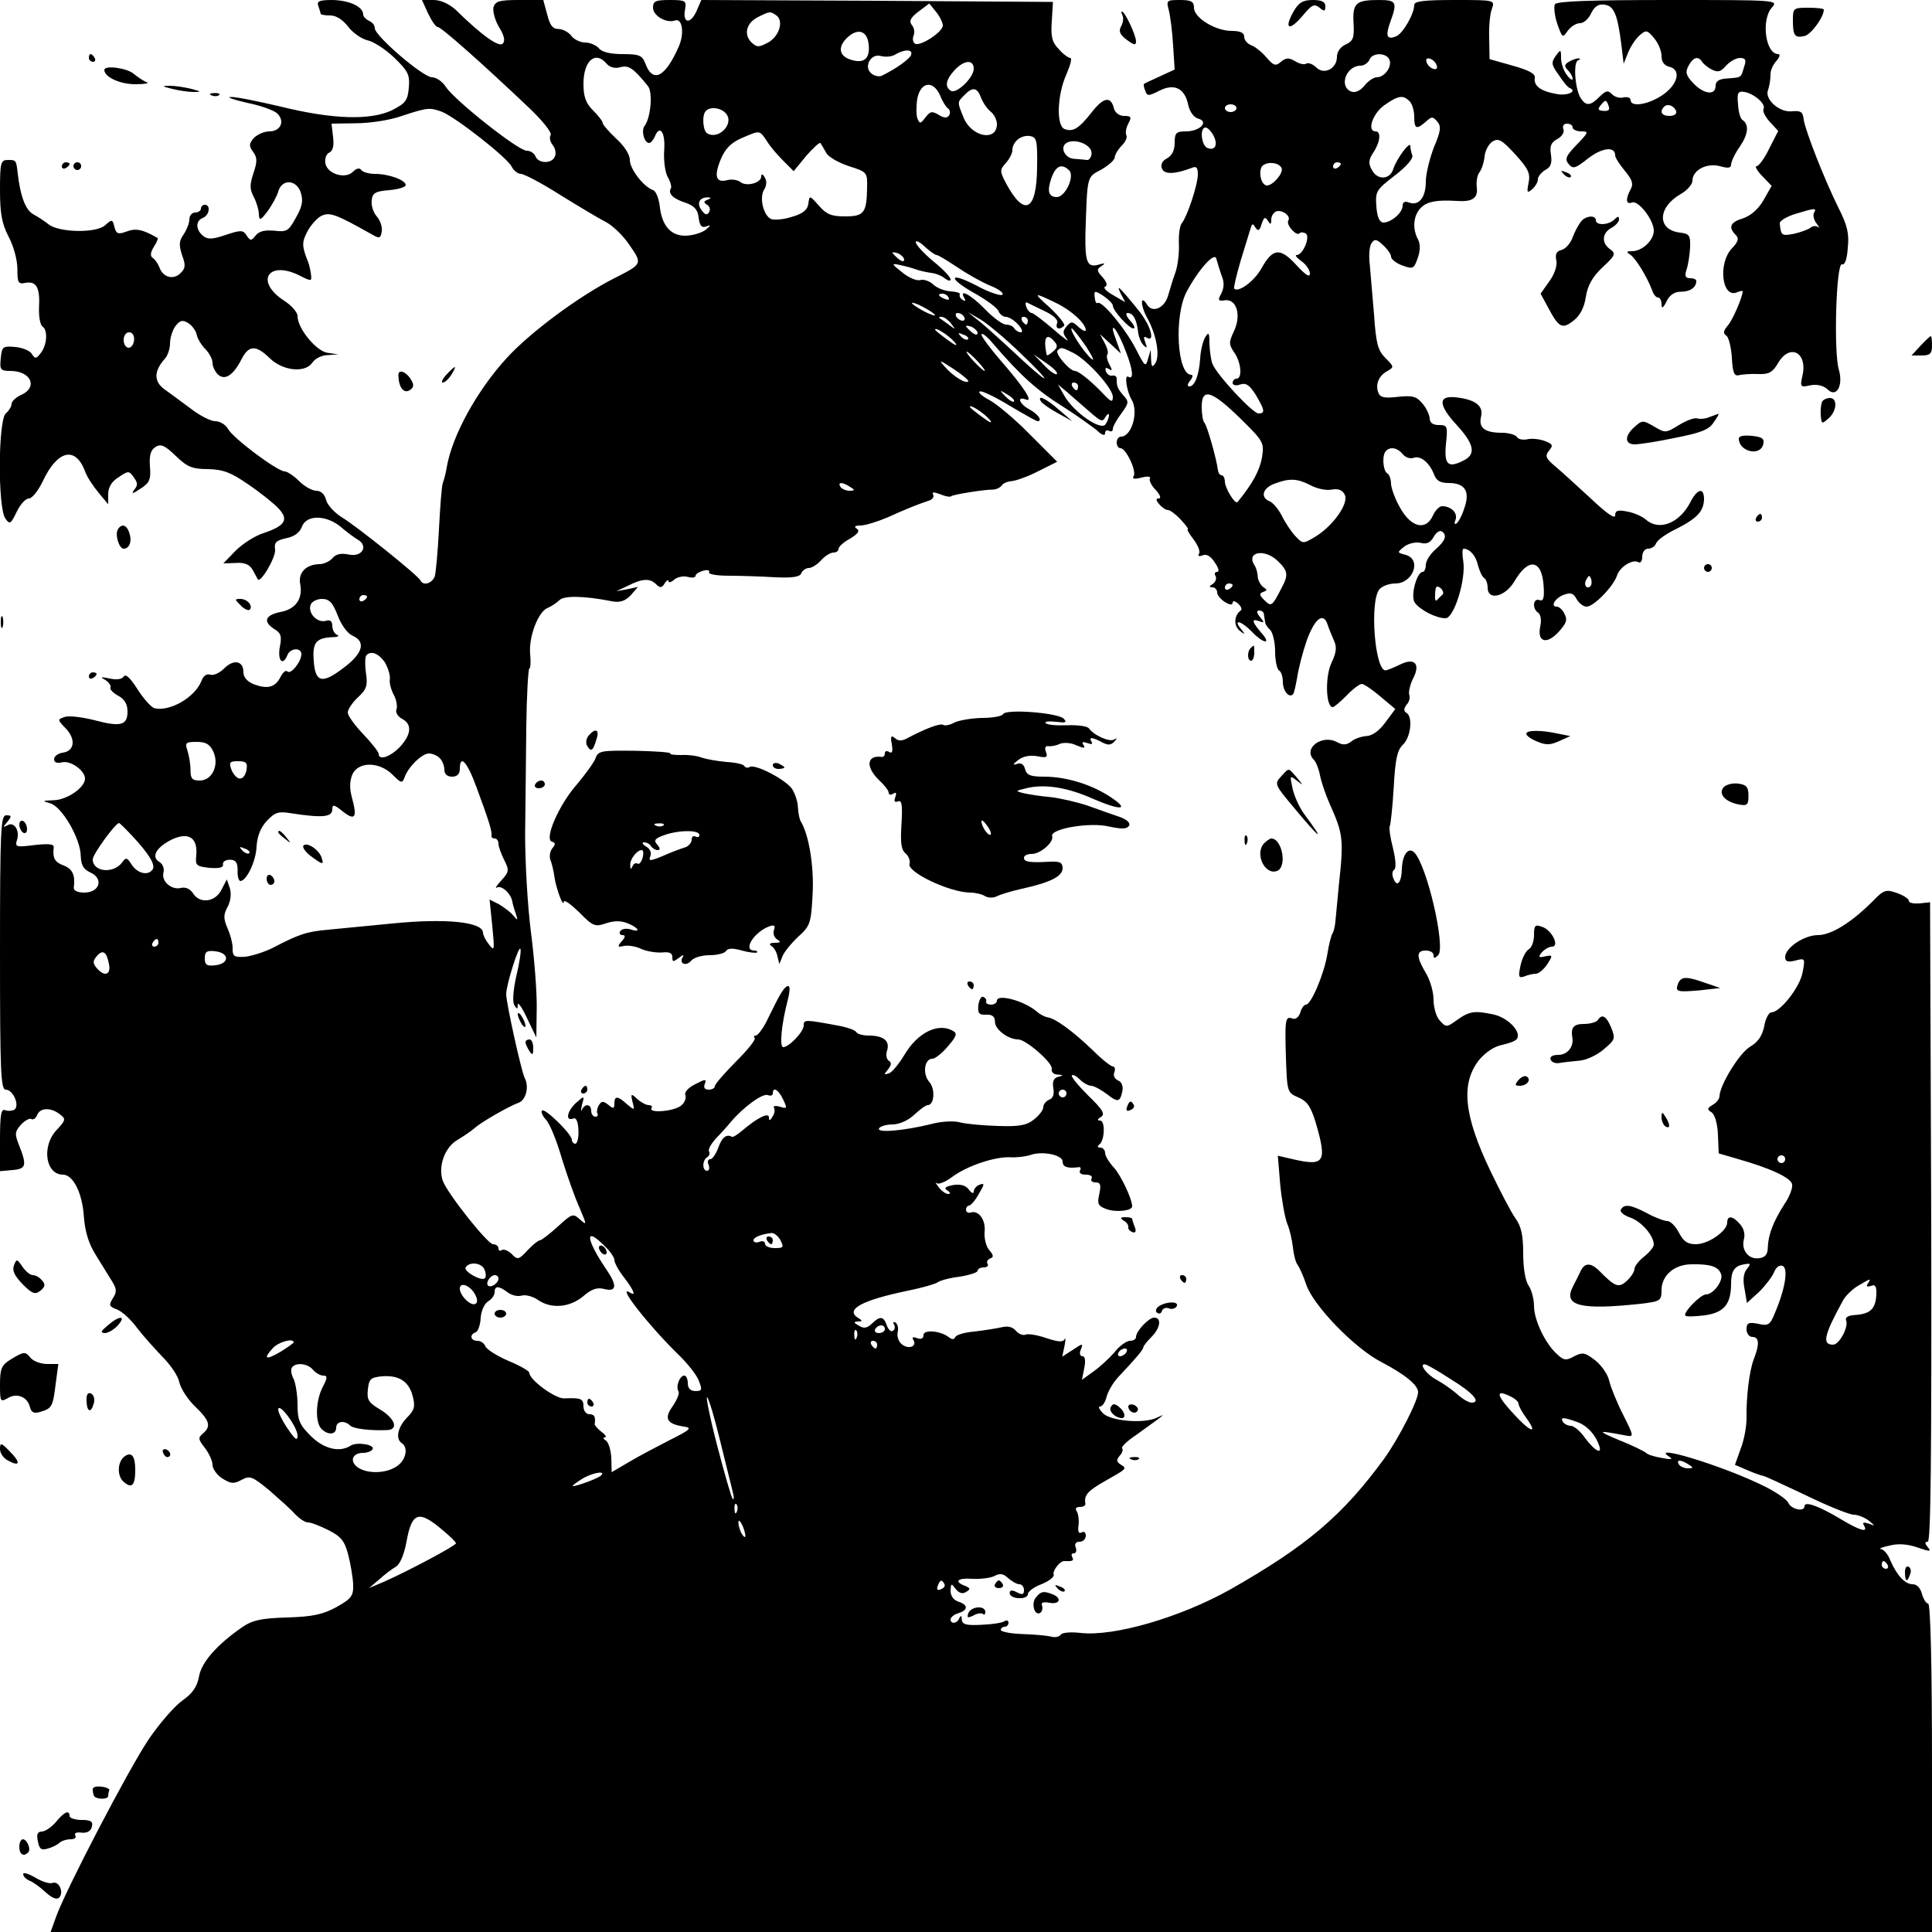 <svg version="1" xmlns="http://www.w3.org/2000/svg" width="666.667" height="666.667" viewBox="0 0 500 500"><path d="M82.4 1.6c.3.9.6 1.8.6 2 0 .2 1.1.4 2.5.4 1.5 0 3.2 1.1 4.6 2.9 1.2 1.6 3.4 3.1 4.9 3.5 1.6.3 4.7 2.3 7 4.5 3.6 3.5 4.1 4.4 3.8 7.8-.3 3.3-.8 4-4.3 5.8-5.6 2.7-15.4 2.4-28.8-.9-6-1.4-11.8-2.6-13-2.5-1.2 0 .7.7 4.2 1.5 3.6.7 7.1 2 7.9 2.8 2 2 .8 4.6-2.1 4.6-1.3 0-3.1.8-4 1.7-1.3 1.5-1.3 2.1-.2 3.6s1.1 2.5.1 5.5-1 4.2.1 6.2c.7 1.4 1.3 3.4 1.3 4.5.1 1.7.4 1.6 2.3-.9 1.2-1.7 2.4-3.9 2.7-5 .9-3.3 4.6-3.2 5.8.1.7 2.2.5 3.6-1.2 6.6-1.9 3.5-2.4 3.8-5.6 3.4-2.4-.2-3.9.1-4.8 1.2-1.2 1.5-1.4 1.5-2.4 0-.9-1.4-1.5-1.4-5.4-.1-3.5 1.2-4.7 1.2-5.9.2-1.9-1.6-1.9-3.9 0-4.6 1.7-.7 2.1-3.4.5-3.4-.5 0-1 .4-1 1 0 .5-.7 1-1.5 1s-1.5.8-1.5 1.8-.7 2.7-1.5 3.9c-1.2 1.7-1.2 2.7-.4 5.3 1 2.6.9 3.5-.4 4.7-1.8 1.8-4.5 1.1-5.4-1.4-.4-1-1.1-2.1-1.7-2.5-.8-.5-.7-1.4.2-2.9.7-1.1 1.2-2.2 1-2.3-3.8-2.2-5.6-2.6-8-1.7-2.2.8-2.7.7-3.2-1.2-.5-2-.6-2-2.4-.4-2.3 2.1-12.1 1.9-14.7-.3-1-.8-2.7-1.9-3.8-2.5-2-1-3.4-4.5-4.1-10.5-.4-3.6-.4-3.6-2.6-3.6-1.8 0-2 .7-2 7.8 0 6.1.5 8.7 2.2 12 1.3 2.4 2.3 6.1 2.3 8.4 0 3.6.2 4 2.1 3.6 2.8-.5 3.8 1.2 3.5 6.4-.1 2.3.3 4.5.9 4.9 1.4.9 1.2 4.7-.4 6.8-1.2 1.6-1.5 1.6-2.3.4-.4-.9-2.4-1.7-4.3-1.9-3.3-.3-3.5-.1-3.8 2.9-.3 3-.1 3.3 2.5 3.3 5.3 0 7.2 4.2 2.8 6.2-1.4.6-2.5 1.7-2.5 2.3 0 .7-.7 1.8-1.5 2.5-2 1.7-2.1 24.6-.1 27.2 1.1 1.6 1.4 1.4 2.9-1.7.9-1.9 2.3-3.5 3.2-3.5.8 0 2.4-2 3.6-4.5 3.7-7.9 8.3-9.1 10.8-2.8.5 1.6 2.2 4.1 3.6 5.8l2.5 3v-2.6c0-1.8.9-3.3 2.7-4.4 2.5-1.7 2.7-1.7 3.9 0 1.1 1.5 1.1 2.1.1 3.3-.8 1.1-.3 1 1.6-.3 2.4-1.5 2.8-2.4 2.5-5.8-.2-2.9.2-4.2 1.4-5 1.4-.9 2.4-.5 5.3 2.3s4.2 3.4 8.3 3.4c3.9.1 5.9.8 10.5 4 3.1 2.1 6.6 4.9 7.8 6.2 2.7 2.9 1.7 4.5-4 6.4-2.2.7-5.4 2.8-7.1 4.5l-3.2 3.3 3.2-.1c2.3-.2 3.6.4 4.4 1.8.6 1.1 1.2 2.2 1.3 2.4.7 1.2 4.7-5.7 4.5-7.6-.3-1.9.2-2.4 2.8-3 2.1-.4 3.5-1.4 4.1-2.9 1.1-3.2 6.1-3.2 9.9-.2 1.5 1.3 3.5 2.8 4.5 3.4 3 1.7 1.2 4.7-2.3 3.9-2-.4-3.3-.1-4.2 1-.7.8-2.2 1.5-3.4 1.5-3.4.1-5.5 2.2-4.9 5.2.7 3.8-1.2 6.5-5.2 7.2-3.9.8-4.5 2.5-1.5 4.4 1.7 1 2 1.9 1.4 4.7-.6 3.5.8 5 2 2 .7-1.8 3.6-2 3.6-.2 0 1.9-2.7 5.3-3.6 4.5-.4-.5-1.2.2-1.8 1.4-1.4 2.7-3.3 3.2-6.9 1.9-1.7-.7-2.7-1.8-2.7-3.1 0-3-2.5-3.5-5-1-1.2 1.2-2.8 1.9-3.6 1.6-.9-.3-1.8.3-2.3 1.7-1.7 4.2-8.1 7.9-12.1 7-.8-.2-2.8-2.4-4.4-4.9-1.9-3-3.1-4.1-3.6-3.3-.5.7-1.8.9-3.6.5-2.4-.5-2.6-.4-1.1.4.9.6 1.5 1.5 1.3 1.9-.3.4.6 1.4 1.9 2.1 1.7.9 2.5 2.2 2.5 4.1 0 3.6-1.7 4.1-8.5 2.3-3.1-.8-6.5-1.2-7.6-.9-2.1.7-2.1.7.1 3 2.7 2.8 2.3 5.9-.8 6.3-1.2.2-2.2.9-2.2 1.7 0 .8.7 1.1 2 .8 2.2-.6 6 2.1 6 4.2 0 2.3-4.6 5.5-8.1 5.6-3 .1-3.1.2-.9.8 3 .8 7.9 9.2 7.9 13.7.1 2.3.7 3.4 2.5 4.2 3.5 1.6 2.4 5.2-1.6 5.2-1.7 0-2.8-.5-2.7-1.3.4-3.2-.3-4.8-2.6-5.7-2.4-.9-2.9-1.9-2.6-4.7.1-.9-1.3-1-5-.6-4.7.6-5.1.5-4.5-1.3.8-2.5-.8-4.9-2.5-3.8-1.2.6-1.2.5 0-.9 1.2-1.5 1.1-1.7-.3-1.7-1.4 0-1.6 3.4-1.6 35.5C0 277.7.2 282 1.5 282c1.9 0 3.7 4.2 2.2 5.2-.6.3-1.6.4-2.4.1-1-.4-1.3 1.2-1.3 7.7v8.1l3.3-.3c3.5-.3 3.7-1.2 1.6-6.5-1.1-2.8-1.1-3.4.5-5.2 1-1.1 2.3-1.8 2.7-1.5.5.3 1.2-.2 1.5-1 .7-1.9 3.4-2.1 5.8-.3 1.7 1.3 1.7 1.5-.8 4.2-3.9 4.2-2.8 11.5 1.7 11.5 2.6 0 5 4.7 5.4 10.8.3 3.9 1.2 7 3.1 10 1.5 2.4 3.4 5.5 4.2 6.8 1.2 2 1.3 2.7.2 4.4-1.1 1.8-1 2.1 1.1 2.9 1.3.5 3.6 2.6 5.2 4.8 1.6 2.1 4.6 5.4 6.6 7.5 2 2 4 4.9 4.3 6.5.4 1.7 2.2 4.5 4.1 6.3 3.8 3.7 4.2 5.1 2 7-1.3 1.1-1.2 1.5.5 3.7 1.1 1.4 2 3.4 2 4.4 0 1 1.1 2.6 2.5 3.5 2.2 1.4 3 1.5 5 .4 2.2-1.2 2.8-.9 7.2 2.7 2.6 2.3 5.7 5 6.7 6.2 1.1 1.1 2.5 2.1 3.3 2.1.8 0 3.1.9 5.3 2 3.2 1.6 4.2 2.8 5.1 6.3.6 2.3 1.2 5.8 1.3 7.7.1 3-.4 3.7-4.3 5.9-3.5 1.9-6.1 2.5-12.8 2.7-6.7.2-9 .7-11.6 2.5-6.5 4.5-10.6 9.1-11.2 12.8-.5 2.6-1.6 4.3-4.3 6.2-2 1.4-5.9 5.9-8.7 10-5.2 7.7-21.6 39.2-24 46l-1.4 3.9H500v-42.5c0-27.1-.4-42.5-1-42.5-.5 0-1.2-1.1-1.6-2.5-.4-1.5-1.3-2.5-2.4-2.5-2 0-4.1-2.3-5.8-6.2-.6-1.6-1.7-2.8-2.4-2.9-.7-.1.3-.5 2.2-.9 2.3-.6 4.7-.4 7.3.5 3.2 1.1 3.6 1.1 2.6-.1-.8-1-.8-1.4 0-1.4s1-21.8.9-82.7l-.3-82.8-2.7.3c-1.6.1-2.8-.1-2.8-.7 0-.5-1.4-1.4-3.1-2-2.8-1-3.4-.8-6.2 2.1-5.6 5.6-10.8 8.8-14.2 8.8-3.6 0-8.5 3.3-8.5 5.7 0 1.1.6 1.4 2.6.9 2.6-.7 2.6-.6 1.9 3.1-.7 3.8-5.8 10.3-8.1 10.3-.6 0-1.5 1.6-1.8 3.5-.5 2.5-1.6 4.2-3.7 5.4-2.8 1.7-7.8 9.9-7.9 12.8 0 .7-.8 1.7-1.7 2.2-1.5.9-1.6 1.2-.3 2 .8.6 1.5 2.9 1.6 5.8l.2 4.8 4.8 1.4c8.5 2.4 13.9 4.9 14.2 6.6.2.9-.7 3.3-2.1 5.3-2.8 4.4-4.1 7.8-4.2 11.1 0 1.7-.7 2.5-2.1 2.7-2.8.5-4.8-2-4.1-4.8.4-1.4 0-2.9-1-4-1.9-2.2-3.3-2.3-3.3-.4 0 2.2-4.9 5.6-8.1 5.6-2.2 0-3.2-.7-4.4-3-.9-1.7-2.2-3-3-3-.8 0-3.2-.9-5.2-2-4.2-2.2-5.9-2.5-6.8-1-.4.6.7 1.5 2.4 2.1 2.9 1 6.1 4.7 6.1 7 0 .6-1.1 2-2.5 3.1s-2.5 2.5-2.5 3.2c0 .7-.9 2.1-2 3.1-2.1 1.9-3 1.6-7.3-2.8-2.1-2-3.7-1.9-4.7.4-.4.8-1.2 2.5-1.9 3.8-2.7 5.1 1.9 6.2 17.7 4.5 4.9-.6 5.2-.8 5.2-3.5 0-3.8 3.3-6.7 7.8-6.7 4.9-.1 6.9.6 7.6 2.5.7 1.7-2 5.3-3.9 5.3-1.4 0-6.1 4.8-5.3 5.5.2.3 2.5.2 5-.1 5-.7 6.8-2.9 6.8-8.2 0-3.3.9-4.6 3.4-5 1.7-.3 1.8-.2.7 1.2-.9 1.1-1.1 2.8-.6 5.2l.6 3.6 3.1-2.8c1.6-1.6 3.4-3.9 3.9-5.1.5-1.3 1.4-2 2.2-1.7 1.6.6.7 6-2 12.3-1.2 3-1.7 3.3-4.3 2.7-2.5-.5-3-.2-3 1.4 0 1.1.7 2 1.5 2 1.8 0 1.9 1.8.4 5.7-1.2 3.1-2 9.9-1.9 15.4 0 2-.6 5.5-1.5 7.8l-1.5 4.2 3.5 1.5c1.9.8 3.7 1.4 4 1.4.2 0 5.2 2.3 10.9 5 5.7 2.8 11.3 5 12.3 5 1.1 0 2.8.7 3.9 1.5 1.8 1.5 1.8 1.5 0 .8-1.3-.4-1.7-.3-1.2.5 1.2 2-1.1 1.3-6.1-1.7-5.5-3.3-9.3-4.7-9.3-3.3 0 1.6-3.5.8-4.2-.9-.4-.9-3.6-3.1-7.3-4.8-10.7-5.1-28.7-10.5-23.5-7.1 1.1.7.5.8-2 .3-1.9-.3-3.7-.9-4-1.3-.3-.3-3.4-1.9-7-3.3-5.9-2.5-5.7-2.6 1.7-1.2 2.2.4 2.2.3-.6-5.3-1.6-3.1-3.2-7.1-3.6-8.7-.3-1.7-2-4.1-3.6-5.4-2.7-2.1-3.3-2.2-5.5-1.1-2.1 1.2-2.7 1.1-4.5-.6-3-2.7-5.9-8.8-5.9-12.4 0-1.7-.6-4.1-1.4-5.3-.9-1.3-1.4-4.7-1.4-8.4 0-4.6-.5-6.9-2-9-1.1-1.5-4-7.1-6.5-12.3-6.9-14.4-7.7-22.6-2.9-28.7 1.7-2 3.9-3.5 6-3.9 1.8-.4 3.5-1 3.8-1.6 1.2-1.8-2.5-5.6-6.3-6.3-4.7-1-6.1-.8-9.4 1.6-2.5 1.8-2.7 1.8-4.3 0-.9-.9-1.6-3.4-1.6-5.4 0-2-.9-5.1-2-6.9-2.5-4.2-2.5-5.8 0-5.8 1.1 0 2 .5 2 1.2 0 .9.3.9 1.2 0 2-2-2.9-23.3-6.2-26.6-1.5-1.5-3.1.6-3.2 4.3-.1 3.6-1.3 4.9-2.2 2.4-.4-.9-.3-1.9.2-2.2.6-.4.4-2.7-.3-5.6-.7-2.7-1.1-5.3-.8-5.8.2-.4.7-4.9 1-10 .4-7.3.9-9.6 2.4-11 2-1.9 2.6-7.2.9-8.2-.8-.5-.7-1.1 0-2.1.7-.7 1-1.9.7-2.6-.2-.7.2-2.6 1-4.2 2-3.8.4-5.5-3.4-3.6-1.6.8-3.2 1.4-3.7 1.5-2.8.1-4.2-17.9-1.6-21 .7-.8 2.5-1.5 4.1-1.5 4.6 0 6.9-6.2 2.7-7.4-2.3-.6-2.3-.6-.3-2.2 1.1-.8 3-1.2 4.2-.9 1.6.4 2.5-.1 3.3-1.5.6-1.1 1.5-1.8 2.1-1.5 1.5 1 1 2.4-1.6 4.7-1.4 1.2-2.5 3-2.5 4s-.4 1.8-.8 1.8c-1.5 0-3.2 6.1-2.1 7.9 1.3 1.9 5.5 4.1 8 4.1 2.2 0 5.3-10 4.6-14.7-.3-1.8-.3-3.3.1-3.3 1.6.1 3.1 1.7 3.7 4.3.4 1.5 1.1 3 1.6 3.3.5.3.9 1.4.9 2.5 0 3.4 4.5 2.4 6.9-1.6 3.7-6.4 7.2-5.7 7.6 1.3.2 3-.1 3.9-1.1 3.5-1.7-.6-1.9 2.3-.3 3.3.6.4.9 1.9.5 3.6-.8 4 1.7 4.7 4.8 1.3 2-2.2 2.3-3.1 1.5-4.6-.5-1.1-1.4-1.9-2-1.9-1.8 0-.4-2.3 1.9-3.1 1.7-.6 2.4-.4 3.2 1.1.6 1.1 1.8 2 2.6 2 1.9 0 7-5.3 7.9-8.1.7-2.2 4.1-4.3 5.5-3.4.6.3 1-.3 1-1.4 0-1.2.7-2.1 1.5-2.1.9 0 1.8-.6 2.1-1.4.3-.8 2.6-2.5 5.2-3.7 5.5-2.8 7.1-4.6 7.2-7.7 0-3.1-1.7-2.8-3.5.7-2.8 5.5-8.1 7.6-11.5 4.6-.9-.8-3.1-1.8-4.8-2.1-2.5-.5-3.2-.3-3.2 1 0 1-2.2-.5-6.2-4.3-3.5-3.2-7.6-7-9.3-8.4-2.5-2.1-2.7-2.7-1.6-4.1 1.1-1.3 1-1.7-1.2-2.5-1.4-.5-3.4-.7-4.5-.4-1.1.2-2.3 0-2.6-.6-.4-.6-2.2-1.1-3.9-1.1-4.5 0-6.1-1.3-5.4-4.2.7-2.8-1.6-4.5-6.8-5-4.4-.4-4.2 2.1.5 7.2 4.4 4.8 5 7.4 2.1 9-4.3 2.3-5.4 1.4-4.9-4 .5-4.7.4-5-1.8-5-1.6 0-2.4-.6-2.4-1.8-.1-.9-.9-2.7-1.9-3.8-1.5-1.8-2.5-2.1-6.3-1.7-3.5.4-4.6.2-5.1-1.1-.8-2.1.1-4.4 2.4-5.6 1.7-1 1.7-1.1-.6-3.4-1.9-1.9-2.4-3.7-2.9-11.2-.4-4.9-.9-10.7-1.1-12.9-.3-2.2-.1-4.7.4-5.5.8-1.2 1.3-1.2 3 .4 1.2 1.1 2.1 2.4 2.1 3 0 .7 1.3 1.7 2.9 2.3 2.8 1 3 .9 4-1.9.7-2 .7-3.6.1-4.8-1.6-2.9-1.2-6.5.9-8.4 1.6-1.5 4.2-1.9 9.1-1.6 4 .3 5.5-.7 5.2-3.4-.2-1.5.1-3.2.6-3.9.6-.7 1.2-2.5 1.4-4.1.1-1.6 1.1-3.4 2.1-4 1.5-.9 2.4-.4 5.8 3.3 3.4 3.7 4 5 3.5 7.4-.5 2.5-.4 2.8.9 1.7.8-.7 1.5-1.8 1.5-2.6 0-.7.9-1.8 1.9-2.4 1.4-.7 1.8-1.7 1.5-3.9-.4-2.3 0-3.2 1.6-4.1 1.3-.7 1.9-1.8 1.6-2.6-.3-.8.1-1.4.9-1.4s1.5.4 1.5 1c0 .5 1 1 2.2 1 2 0 2 .2-1.2 3.5-2.8 2.9-3.1 3.7-2 5 1.1 1.3 1.7 1.1 5-1.5 3.6-2.8 7-3.2 7-.8 0 .6 1.1 2.3 2.5 4 1.9 2.3 2.3 3.4 1.5 4.8-1.4 2.6-1.2 4 .4 3.4 1.6-.6 5.6 4.5 5.6 7.3 0 2.5-3 5.3-5.6 5.3-1.5 0-1.6.2-.5.9 1.4.9 4.4 5.8 5.7 9.3.3 1 1 1.8 1.5 1.8s.9.8.9 1.7c0 1.3.4 1.1 1.3-.7.8-1.7 2.1-2.5 3.7-2.5 2.4 0 4-1.1 4-2.8 0-.4-.7-.7-1.6-.7-1.2 0-1.5-.5-.9-2.3.4-1.2.8-3.8.9-5.7.1-3.1-.2-3.5-2.6-3.8-6-.7-5.9-6.5.2-10 1.6-.9 3-2.5 3-3.4 0-2.8 3.7-4.7 7.1-3.8 2.1.6 2.9.5 2.9-.4 0-.7 1-2.9 2.3-4.7 2.2-3.3 2.4-5.7.6-6.9-.5-.3-1-2.1-1.1-4-.3-3 0-3.5 1.7-3.2 2.6.5 5.6 3.2 4.9 4.4-.3.5.4 2 1.6 3.3l2.2 2.4-2.3 4.5c-1.2 2.5-2.7 4.6-3.3 4.6-.5 0 .1 1.2 1.5 2.6l2.4 2.5-2.1 3.7c-1.4 2.4-3.3 4-5.3 4.7-3.3 1-3.9 2.3-1.9 4.3.9.9.7 1.7-1 3.5-3.6 3.8-2.6 12.8 1.2 11.4.9-.4 1.6-.5 1.6-.3 0 1.4-2.6 7.5-3.9 8.9-1.1 1.3-1.2 2-.4 2.5.7.4 1.3 3 1.5 5.7.2 3.9.6 4.9 1.8 4.6.8-.2 3.1-.4 5-.3 2.9.1 3.8-.5 5.2-2.9 3-5.1 7.6-2.7 6.3 3.2-.7 3.1-.6 3.2 2.1 2.6 1.7-.3 3.3.1 4.3 1 2.3 2.4 4.2-.8 3-5-1.4-4.6-.7-27.8.8-27.3.7.3 1.3-1.2 1.5-4.2.4-3.7-.1-5.9-2.4-10.4-3.8-7.7-8.5-19.8-9-22.8-.2-2.1-.8-2.4-3-2.2-3.3.4-7.3-3.2-6.2-5.6.3-.9.6-2.6.6-3.7-.1-1.1.6-2.7 1.5-3.7s1.1-1.8.5-1.8c-3.3 0-4.5-8.9-1.6-12.1C460.3 0 459.7 0 431.7 0c-19.8 0-28.8.3-29.3 1.1-.3.6-.1 2.9.6 5 1.3 3.7 1.4 3.8 2.7 1.9.8-1.1 2.2-2 3.2-2s2.3-1.2 2.9-2.6c.9-1.8 1.9-2.4 3.4-2.2 2.5.3 3.4 2.5 4.4 10.3l.6 5 1.2-3c.7-1.7 2.1-3.7 3.1-4.5 1.5-1.3 1.9-1.2 3.6.9 1.1 1.3 1.9 3.3 1.9 4.6 0 1.5.7 2.5 2.1 2.8 3.1.8 2.1 4.7-2 7.4-3.6 2.4-8.1 3.1-8.1 1.2 0-.6-.8-.9-1.8-.7-1 .3-2.3-.1-3-.8-1-1.1-1.6-1-3.2.6-2.3 2.3-3.4 2.5-4.7.7-1.6-1.9-2.3-9.5-.9-10.1.6-.2.7-.5.1-.5-.5 0-1.7.4-2.5.9-1.2.7-1.2 1.2-.2 2.2.6.6 1.2 1.6 1.2 2.2 0 .5-.7.1-1.5-1-.8-1-1.5-3-1.5-4.3 0-2.4-.1-2.4-1.4-.6-1.2 1.7-1.1 2.3.8 4.9 1.1 1.7 2.4 3.3 2.9 3.4 2 .9-.8 2.1-3.6 1.5-4-.7-5.8-2.1-5.5-4.1.2-1.1-1.4-2-5.7-3.2l-6-1.7-.1-5.4c-.1-3 .2-6.4.7-7.6.8-2.3.8-2.3-9.6-2.3-8.1 0-10.5.3-10.5 1.3 0 2.3-3 7.5-4.7 8.1-2.4 1-2.8-.1-1.5-3.7 1.9-5.2 1.6-5.7-3-5.7-5.9 0-6.8.8-6.5 6 .2 3.8-.1 4.6-2 5.5-1.4.6-2.3 1.9-2.3 3.2 0 3.1-3.4 4.8-5.4 2.7-.9-.8-2-1.3-2.6-.9-.5.3-1.8 0-2.9-.7-1.5-.9-2.3-.9-3.6.2-1.4 1.2-1.9 1-3.8-1.2-1.2-1.4-3-2.8-3.9-3.1-1-.4-1.8-1.3-1.8-2.2 0-1-1-1.5-3.2-1.5-4.3 0-9.8-3.4-9.8-6 0-1.6-.7-2-3.6-2-3.5 0-3.6.1-2.9 2.7.4 1.6.9 5.6 1.1 9.1l.4 6.2-3.7 1.7c-2.1 1-4 1.8-4.2 2-.2.1-.1.9.3 1.8.5 1.4.8 1.4 3.6 0 3.9-2 6.6-.7 7.5 3.6.4 1.9 1.5 3.3 2.6 3.6 2.9.8.4 3.3-3.2 3.3-2.5 0-2.9.4-2.9 3 0 1.9-.7 3.3-2 4-1.2.6-1.7 1.6-1.3 2.6.6 1.6 3.3 1.5 7.6-.1 1.3-.6 1.7-.2 1.7 1.6 0 2.7-2.7 10.8-4.1 12.6-.6.6-.9 3.1-.8 5.5.1 2.3-.3 5.6-.9 7.3-.6 1.6-1.4 4.3-1.9 6-.9 3.2-4 4.6-5.4 2.4-1.8-2.9-1.8.1-.1 3.2 2.4 4.2 3.5 9.9 2.2 11.9-.8 1.2-1 1-1.1-1l-.1-2.5-.7 2.4c-.6 2.2-.8 2-3.1-2.5-2.7-5.3-8.8-12.6-9.9-12-.4.3-.7-.4-.8-1.5-.2-1.7 0-1.8 2.3-.3 1.3.9 2.4 2 2.4 2.5 0 1.3 4.2 5.9 5.3 5.9.6 0 .2-.9-.8-2s-1.3-2-.7-2c1.4 0 2.3 1.5 2.7 4.6.1 1.4.8 3.1 1.4 3.7.9.9 1.1.8.5-.7-.5-1.3-.4-1.7.4-1.2 1.5.9 1.5-.9.1-3.7-1.3-2.3-1.8-2.9-5.4-7.2-2.1-2.4-2.4-2.6-1.5-.6l1.2 2.3-3.1-1.8c-1.8-1-2.7-2-2.1-2.2.7-.3.4-1.2-.6-2.4-1.6-1.7-1.6-2.1-.4-2.9 1.2-.8 1-.9-.7-.4-2.9.8-3.5-.6-3.4-7.8.5-15.4.3-14.8 4.1-16.8 1.9-1.1 3.5-2.5 3.5-3.2 0-.6.8-2 1.8-3s1.5-2.2 1.2-2.7c-.3-.5-.1-1.9.5-3 .9-1.7.8-2-1.1-2-1.2 0-2.3-.8-2.6-1.9-.8-3.3-2.7-3-5.8 1-3.3 4.2-4.8 5.1-7 4.3-2.2-.9-1.9-8.9.5-14.2 1-2.3 1.5-4.2 1-4.2s-1.9-1-3-2.3c-1.7-1.7-2.1-3.2-1.8-7.2l.3-5L227 .2 181.5 0l-1.3 3c-1.6 3.4-3.6 3-2.9-.6.4-2.2.1-2.4-3.9-2.4-3.8 0-4.4.3-4.4 2 0 2.1 3.5 4.1 5.7 3.3 1.9-.7 2.5 3.4.9 6.9-3.5 7.9-6.7 9.4-8.6 4.2-.8-2.1-1.6-2.4-5.9-2.4-3.1 0-5.3-.5-6.1-1.5-.7-.8-2.3-1.5-3.6-1.5-1.2 0-2.9-.8-3.6-1.8-.7-.9-2.2-1.7-3.3-1.7-1.5 0-2.2-1-2.9-3.8l-1-3.7h-6.2c-5.2 0-6.2.3-6.7 1.9-.2 1.1.4 3.4 1.5 5.2 1.3 2.1 1.6 3.5.9 4.2-1 1-5.5-2.2-12.2-8.8-1.7-1.5-3.8-2.5-5.7-2.5h-3l1.6 3.5c.9 1.9 2 3.5 2.5 3.5.9 0 11.6 9.5 23.4 20.7 3.7 3.5 6.2 6.6 5.8 7.3-.4.6-.1 1.7.5 2.5.7.8 1 2.2.6 3-.7 1.9-4.2 1.9-5 0-.3-.8-1.3-1.5-2.3-1.5-2.2 0-18.6-13-20.9-16.5-.9-1.4-2.5-2.5-3.6-2.5C109.5 20 97 9.3 97 7.3c0-.8-.7-1.6-1.5-1.9C94.7 5 94 4.3 94 3.8 94 1.7 90.4.1 86.1 0c-3.5 0-4.2.3-3.7 1.6zm161.6 5c0 1.7-5.9 5.5-7.2 4.7-.5-.3-.7-1.2-.4-2 .4-.9.2-2.1-.4-2.8-.8-1-.4-1.9 1.7-3.5l2.8-2.1 1.7 2.1c1 1.2 1.8 2.9 1.8 3.6zm-43.2-2.7c2.1 1.3 1 5.4-2 7.1-2.5 1.3-2.9 1.3-4.4-.1-2-2.1-1.2-5 1.8-6.5s3.1-1.5 4.6-.5zm24 7.5c.4 3.6-1 5-4.1 4.2-3.4-.8-4.1-3.2-1.6-5.7 2.7-2.7 5.3-2.1 5.7 1.5zm11 2.8c-.4 1.1-3.9 3.6-7.6 5.4-.7.3-1.9.1-2.7-.6-2.1-1.7-.1-5.3 2.5-4.5 1.1.3 2.8.2 3.7-.4 2.4-1.4 4.6-1.4 4.1.1zm123.8 1.3c.7 1.8-1.3 4.5-3.3 4.5-.8 0-2.3 1-3.2 2.2-1.1 1.3-2.4 1.9-3.4 1.5-3.3-1.3-1.3-6.7 2.4-6.7.9 0 1.9-.7 2.3-1.5.7-2 4.5-1.9 5.2 0zm-202.6 1c.8.9 2.1 1.3 3.5.9 2.2-.6 3.4.2 7.2 4.9 1.3 1.6.7 8.3-.9 10.3-.9 1.2-.1 4.4 1.2 4.4.4 0 1-.7 1.4-1.5 1.3-3.4 2.8-1.4 2.5 3.2-.2 2.7.2 5.8.9 7.1.7 1.2 1.1 2.6.8 3-.8 1.3.7 2.7 3.9 3.7 2.2.8 3.1 1.8 3.3 3.8.3 2.2.8 2.7 2 2.3 1.3-.5 1.2-.3-.2.9-1.1.8-3.5 1.5-5.3 1.5-3.8 0-6.1-2.7-6.6-8-.3-1.9-1-3.6-1.7-3.8-2.5-.9-6-5.5-6-7.8 0-1.4-1.4-3.6-3.5-5.5-1.9-1.8-3.5-3.6-3.5-4 0-.5-1.1-1.9-2.5-3.3-1.9-1.9-2.5-3.6-2.5-6.9 0-6 3.1-8.7 6-5.2zm214.8.4c.3.8-.1 1.2-.9.9-.7-.2-1.5-1-1.7-1.7-.3-.8.1-1.2.9-.9.7.2 1.5 1 1.7 1.7zm68.7-.9c.3.5 1.5 1.5 2.5 2 1.6.8 2.3.6 3.7-1 1-1.1 2.6-2 3.6-2 1.4 0 1.7.5 1.1 2.2-.9 3-.6 2.8-4.3 3.1-2.2.1-3.1.7-3.1 1.9 0 2.6-3.1 2.2-5.8-.7-1.9-2-2.1-2.8-1.2-4.5 1.2-2.2 2.5-2.6 3.5-1zM252 17.8c0 2.3-4.5 6.6-5.9 5.7-1.7-1-1.3-2.9.9-5.3 2.5-2.7 5-2.9 5-.4zm-8.7 6.9c.6 1.6 1.6 3.1 2.1 3.4.5.4.6 1.2.2 1.8-.5.7-1.3.7-2.7-.2-1.7-1-2.2-.9-3.4.7-1.3 1.7-1.5 1.7-2.1.2-.3-.9-.3-3.2 0-5.1.9-4.4 4.1-4.8 5.9-.8zm10.6.6c.5 1.3 1.6 2.9 2.5 3.6.9.7 1.6 2.2 1.6 3.2 0 4.6-6.5 3.4-8.6-1.6-1.7-4.2-1.7-4 .2-5.9 2.1-2.2 3.3-2 4.3.7zm110.9.9c.7.7 1.2 2.5 1.2 4 0 3.2.6 3.4 3 1.3 1.5-1.4 1.8-1.4 3 0 1 1.2.9 2.4-.9 6.6C370 41 369 45 369 47c0 4.1-1.8 6.4-4.4 5.4-1-.4-1.6-.1-1.6.8 0 1.9-3 4.4-5 4.4-1-.1-1.6-1.4-1.8-4.2-.3-3.9 0-4.3 4.8-8 3-2.3 4.8-4.4 4.5-5.2-.3-.8-.5-1.8-.5-2.4 0-1.5-3.6 3.3-4.4 5.9-.9 2.9-4.2 3-5.6.2-.9-1.6-.8-2.6.4-4.4 1.8-2.7 2.1-5.5.6-5.5-2.3 0-.8-4.6 2.3-6.8 3.6-2.5 4.8-2.7 6.5-1zm51.5 1.2c.4 1 0 1.4-1.3 1.3-1.4-.1-1.6-.4-.8-1.4 1.3-1.6 1.5-1.6 2.1.1zM320 28c0 .5-.7 1-1.5 1s-1.5-.5-1.5-1c0-.6.7-1 1.5-1s1.5.4 1.5 1zm113.8.8c.2.7-.6 1.2-1.7 1.2-2.1 0-2.7-1.1-1.4-2.4.9-.9 2.6-.2 3.1 1.2zm-319.5.1c3.6 1.4 17 11.9 18.1 14.2.5 1 1.6 1.9 2.4 1.9.8 0 5.4 2.4 10.1 5.4 4.7 2.9 10 6.1 11.8 7 1.8.9 4.6 3.6 6.2 6 3.4 4.9 3.4 4.9-3.9 8.6-9.1 4.6-21.8 14-27.9 20.7-7.6 8.3-14.1 20-15.5 28.3-.2 1.4-.7 3.2-1 4-.3.8-.7 6.2-1 12-.3 5.8-.8 11.3-1.1 12.2-.7 1.8-3 2.5-3.7 1-.5-1.2-16.6-14.1-20.3-16.3-1.9-1.2-3.8-3.2-4.1-4.5-.4-1.5-1.3-2.4-2.6-2.4-1 0-3-1.1-4.4-2.5-1.4-1.4-3.1-2.5-3.7-2.5-1.9 0-13.4-8.6-14.7-11-.6-1.1-2.1-2-3.3-2-1.2 0-4.1-1.5-6.4-3.3-2.3-1.7-5.4-4-6.8-5-2.7-2-2.7-4.6.1-7.8.8-.8 1.4-2.7 1.4-4 0-1.4.6-3.4 1.4-4.5 1.2-1.5 1.8-1.7 3.3-.8 1 .6 2 2 2.2 3 .2 1 1.2 2.7 2.2 3.7 1 1 1.9 2.6 1.9 3.6s.7 2.4 1.5 3.1c1.8 1.5 3.9.1 6.1-4.2 1.8-3.5 3.7-3.5 7.1-.2 3.4 3.4 9.2 4 11.1 1.3.7-1.1 2.5-2 4-2l2.7-.2-2.8-.4c-2.9-.5-7.7-6.3-7.7-9.5 0-1-1.6-2.8-3.5-4-7.8-5.1-3.9-10.7 4.4-6.3 2.6 1.3 2.8 1.3 2.6-.3-.1-.9-.4-2.5-.8-3.5-1.6-4-1.6-5-.2-7.7.8-1.6 2.5-3.5 3.6-4.1 2.2-1.1 3.8-.5 13.2 4.8 1.9 1.1 2.2 1 2.5-.8.2-1.1-.4-2.9-1.3-3.9s-1.5-2.9-1.3-4.2c.2-1.9 1-2.3 4.6-2.6 2.3-.2 4.2-.8 4.2-1.3 0-1.3-4.4-2.9-8-2.9-1.6 0-3.2-.5-3.5-1-.4-.6-1.2-.5-2.1.4-2 2.1-6.8.6-7.2-2.2-.2-1.2.3-2.4 1-2.7.9-.4 1.3-1.7 1-4l-.4-3.5 6.3-.1c3.5 0 8.9-.8 11.9-1.9 6.7-2.2 7.2-2.2 10.3-1.1zm73.6.5c2.2 2.6-1.9 6.9-4.9 5.1-1.1-.7-1.4-4.8-.3-5.8 1.1-1.2 4-.8 5.2.7zM314 35c1.3 2.4.5 4.1-1.5 3.3-1.6-.6-2.1-5.3-.5-5.3.5 0 1.4.9 2 2zm-115.6 1.4c.8 1.4 2.8 3.7 4.3 5.2l2.7 2.7 3.2-3.9c1.8-2.1 3.5-3.6 3.7-3.4.2.3.9 1.4 1.5 2.5.5 1.1 3.2 2.6 5.9 3.5 4.7 1.5 4.8 1.6 4.7 5.6-.1 6.5-.8 7.4-5.7 7.4-3.5 0-4.8-.5-6.8-2.8-2.4-2.7-2.4-2.7-2.7-.5-.2 1.6-1.4 2.6-4.2 3.4-2.1.7-4.5.9-5.4.6-2-.8-3.2-5.6-1.8-7.7.6-1 .7-2.2.1-3.1-.5-.9-.9-1-.9-.2 0 1.6-3.8 2.7-5.4 1.4-.6-.5-2.1-.8-3.3-.5-3 .8-3.6-.9-1.8-5.3 1.1-2.7 2.6-4.3 5.3-5.5 4.9-2.1 4.7-2.2 6.6.6zm70 6.9c-.1 11.2-3.2 13-7.9 4.4-1.8-3.4-1.8-3.7-.2-5.5.9-1 1.7-2.5 1.7-3.3 0-2.2 2.2-4 4.5-3.7 1.8.3 2 1 1.9 8.1zm14.1-3.7c0 1-.6 1.9-1.2 1.8-.7-.1-2.2-.2-3.3-.3-2.4-.1-3.8-3-2-4.1 2.1-1.3 6.5.4 6.5 2.6zm49.2 4c.4 1.3-2.3 4.4-3.8 4.4-1.3 0-2.2-2.7-1.5-4.6.7-1.7 4.7-1.6 5.3.2zm15.3-1.2c0 .3-.4.8-1 1.1-.5.3-1 .1-1-.4 0-.6.5-1.1 1-1.1.6 0 1 .2 1 .4zm-70.3 1.7c1.5 1.5-1 6.9-3.2 6.9-2.1 0-2.6-1.5-1.4-4.9 1.1-3.2 2.7-3.9 4.6-2zm-93.6 7.6c-1 .4-1.1.7-.1 1.3.7.4.9 1.3.5 1.9-.5.9-1.1.7-2-.6-1.3-1.8-.4-3.4 2-3.2.6 0 .4.3-.4.6zm150.3 5.4c-.6 1.1 2.1 4.1 2.9 3.3.3-.4 1-.3 1.6 0 1.3.8-.7 5.6-2.3 5.6-.6 0 0 .7 1.2 1.6 1.2.8 2.2 2.3 2.2 3.2 0 1.1-1.1.4-3.5-2.2-4.2-4.6-6.1-4.4-9 .8-1.9 3.4-6 6.4-7.1 5.3-.2-.2.6-3.5 1.7-7.3 1.2-3.8 2.3-7.6 2.6-8.4.3-1.2.6-1.2 1.2-.1.7 1 1.1.8 1.6-.9.6-1.8.9-2 1.6-.9.7 1.1.9 1.1.9-.3 0-.9.6-1.8 1.3-2.1 1.5-.5 3.9 1.2 3.1 2.4zM469.5 55c-.4.6-.1 1.9.6 2.8.7.9.9 1.4.5 1-.5-.4-1.4-.4-2 .1-.6.5-2.6 1.2-4.3 1.6-3.2.6-3.4.5-3.7-2.7-.1-.6 1.7-1.7 3.9-2.4 5.2-1.6 5.7-1.6 5-.4zM242.4 66c.4 0 2.7 1.4 5.1 3 2.5 1.7 6.3 3.9 8.7 4.9 2.3.9 3.7 2 3.2 2.4-.6.3-3.6-.7-6.7-2.4-7.3-3.8-7.5-1.9-.3 2.1 3 1.7 5.7 3.7 6 4.5.3.8 1.2 1.5 1.9 1.5.8 0 2.2.9 3.2 2s1.3 2 .7 2c-.6 0-1.4-.5-1.7-1-.3-.6-1.3-1-2.2-1-.8 0-3.3-1.8-5.4-4-3.6-3.7-6.9-5.5-5.3-2.8.4.7.3.8-.5.4-.6-.4-.9-1-.7-1.4.2-.4-.9-.7-2.4-.8-1.6-.1-3.6-.9-4.5-1.8-1-.9-2.5-1.4-3.4-1.1-.9.2-2.9-.6-4.6-2-2.9-2.3-2.9-2.4-.5-1.9 1.4.3 3.2.8 4 1.1.8.3 2.5.7 3.8.9 1.3.1 3 .8 3.8 1.5.8.6 1.4.7 1.4.2 0-.6-2-2.7-4.5-4.7-2.5-2.1-4.5-4.3-4.5-4.9 0-.6 1-.1 2.3 1.1 1.3 1.2 2.7 2.2 3.1 2.2zm-8.4 1.2c0 .6-.6.5-1.5-.2-.8-.7-1.5-1.4-1.5-1.6 0-.2.7-.1 1.5.2.8.4 1.5 1.1 1.5 1.6zm82.1 4c.8 1.8.7 3.2 0 4.7-1 1.8-.9 2.1 1 1.8 3-.3 4.2 4 2.2 8.1-1.3 2.8-1.3 3.3.1 5.4 1.8 2.5 2.2 6.8.6 6.8-.5 0-1 .5-1 1.1 0 .6.9.8 2 .4 1.5-.5 2.4.2 4 2.7 2.3 3.9 2.5 4.8.7 4.8-1.5 0-10.8-10-11.9-12.8-.4-.9-.7-3.3-.8-5.2 0-3-.2-3.2-1.1-1.7-.6 1-1.2 3.5-1.3 5.5-.3 4.3-1.4 7.2-2.8 7.2-.6 0-.5-.6.2-1.5.7-.8.8-1.5.3-1.5-3.7 0-4.5-15.3-1.2-21.5 3.1-5.8 7.3-10.5 7.7-8.5.2.8.8 2.7 1.3 4.2zM245.5 77c.3.6-.1.7-.9.4-1.8-.7-2.1-1.4-.7-1.4.6 0 1.3.4 1.6 1zm28 1.5c4 2 7.4 5.2 7.5 6.9 0 .5-.8.2-1.9-.8-1.6-1.5-1.9-1.5-3.1-.1-1 1.2-1 1.8.1 3.2.8 1-.8-.1-3.5-2.5-2.7-2.3-5.2-4.2-5.6-4.2-.4 0-1.1-.7-1.4-1.6-.3-.8-.2-1.3.2-1.1.4.2 2.4 1.2 4.5 2.2 2.4 1.1 3.6 2.3 3.3 3.1-.6 1.5.6 1.9 1.8.7.3-.4-1.3-2.4-3.6-4.6-4.6-4.1-4.5-4.2 1.7-1.2zM242 81.6c0 .2-1.3-.2-3-1.1-1.6-.9-3-1.8-3-2.1 0-.2 1.4.2 3 1.1 1.7.9 3 1.8 3 2.1zm7.5.4c.3.5.2 1-.4 1-.5 0-1.3-.5-1.6-1-.3-.6-.2-1 .4-1 .5 0 1.3.4 1.6 1zm14.7 9.5c3.9 3.7 6.6 6.6 6 6.4-.6-.2-3.7-2.9-6.9-5.9-3.2-3-7.4-6.8-9.3-8.4l-3.5-2.8 3.3 1.9c1.8 1.1 6.5 5 10.4 8.8zm-18.1-7.8c1.3 1.7 1.3 1.7-.6.3-1.1-.8-2.2-1.6-2.4-1.7-.2-.2 0-.3.6-.3s1.7.8 2.4 1.7zM266 83c0 .5-.2 1-.4 1-.3 0-.8-.5-1.1-1-.3-.6-.1-1 .4-1 .6 0 1.1.4 1.1 1zm-13 3.2c0 .6-.6.5-1.5-.2-.8-.7-1.5-1.4-1.5-1.6 0-.2.7-.1 1.5.2.8.4 1.5 1.1 1.5 1.6zm-5.9 2.4c.9 1.1.2.9-1.8-.6-1.8-1.3-3.3-2.5-3.3-2.7 0-.8 3.8 1.7 5.1 3.3zm34 1.1c1.7 2.7 2.3 4 1.3 3.1-2-1.7-5.9-7.8-5-7.8.2 0 1.9 2.1 3.7 4.7zm10.2 1.1c1.9 4.8 2.2 7.6.7 6.7-1.1-.7-.4 3.9.9 6 1.8 3.1 0 9.5-2.8 9.5-.6 0-1.1.7-1.1 1.5s.4 1.5 1 1.5c1.4 0 4.2 5.9 3.4 7.2-.5.7.1.9 2 .4 1.6-.4 2.5-.3 2.2.2-.3.5.4 1.9 1.5 3 1.1 1.2 1.5 2.2.8 2.2-.8 0-.8.4.1 1.5.7.8 1.7 1.5 2.3 1.5.5 0 2 1.1 3.3 2.5 1.3 1.4 2.1 2.5 1.8 2.5-.3 0 .4 1.2 1.5 2.6 1.1 1.5 1.8 3.1 1.4 3.7-.4.6 0 .8 1 .4s2.1.3 3.1 1.9c1 1.4 1.2 2.4.6 2.4s-.8.5-.4 1.1c.3.6 0 1.5-.7 2-1 .6-1.1.9-.1.9.6 0 1.2.6 1.2 1.3 0 .7.9 1.8 2 2.5 1.3.8 2 .8 2 .2 0-.6.6-.5 1.4.2.8.7 1.1 1.5.7 1.8-1.7 1.2-1.9 3.9-.3 5.2 1.5 1.2 1.6 1.1.3-.5-2.1-2.6.2-2 2.9.8 2.6 2.8 5.1 3.5 2.8.7-2.7-3.1-3.1-4.2-1.1-3.5 1.6.6 1.6.5.4-1-.9-1.1-1-1.7-.2-1.7.6 0 1.2.4 1.2 1 .1.5.2 1.4.3 1.9 0 .6.7 1.6 1.4 2.2.6.7 1.2 3.2 1.2 5.5 0 2.4.5 4.6 1 4.9.6.3 1 1.7 1 3 0 2.3 1.6 4.2 2.6 3.2.3-.2.7-2.2 1.1-4.3.3-2.2 1.4-6.5 2.5-9.7 2.1-5.7 4.3-7.4 5.4-4 .3 1 1.1 2.8 1.6 4 .8 1.7.7 3.1-.6 5.8-1.7 3.5-1.5 11.5.3 11.5.4 0 2-1.4 3.6-3 1.6-1.7 3.4-3 3.9-3 .6 0 2.8 1.5 4.9 3.3l3.8 3.2-2.6 3.5c-1.6 2.2-3.5 3.5-5 3.5-1.2.1-3 .7-3.8 1.4-1.2.9-2.1 1-3.6.2-3.9-2.2-9 1.6-6.1 4.5.6.6 1.3 2.4 1.6 4 .3 1.6 1.4 4.9 2.5 7.4 3.5 7.8 3.7 9.1 2.4 21-.4 4.1-.8 8.4-.9 9.5-.1 1.1-.4 2.4-.7 3-.4.5-1 3-1.4 5.5-.8 5-4.2 13-5.5 13-.5 0-1.2.9-1.5 2.1-.4 1.2-1.3 1.8-2 1.5-1.9-.7-2 .2-1.7 10.3.3 8.8.4 8.9 3.2 10.1 2.3 1 3.2 2.3 4.5 6.5 3 10.3 2.3 11.4-5.9 9.5l-3.9-.9.6 7.3c.4 4.1 1.2 8.6 1.8 10.2.7 1.6 1.3 4.4 1.5 6.2.2 1.9.7 3.9 1.2 4.5.5.7 1.5 2.9 2.2 5 1.7 5.4 12.5 16.6 19.5 20.2 6.3 3.3 9.5 6 9.5 7.8 0 2.2-5 11.9-8.7 17.1-10.8 14.8-20.1 22.7-40 34-12.9 7.2-30 12.2-38.7 11.2-2.6-.3-4.8-.1-5.1.5-.4.5-1.4.7-2.3.5-1-.3-4.3-.6-7.4-.7-3.2-.1-5.8-.6-5.8-1.1 0-.4.5-.8 1-.8.6 0 1-.5 1-1.1 0-.5-.5-.7-1.1-.3-.6.4-3.3.8-6 .9-3.9.2-4.9-.1-5-1.4 0-1-.2-1.1-.6-.4-.5 1.5-2.3 1.7-2.3.4 0-.5.9-1.3 2-1.6 2.6-.8 2.6-2.2 0-3-1.2-.4-2-1.5-2-2.8.1-2 .2-2 1.3-.5.9 1.1 1.8 1.4 2.7.8 1.2-.7 1.2-1-.3-1.6-2.9-1.1-1.9-2.1 2-1.8 2 .1 4.5-.2 5.6-.7 1.4-.8 2.3-.7 3.6.5 1 .9 2.3 1.6 2.9 1.6.7 0 1.2.7 1.2 1.5 0 1.2-.4 1.3-1.8.6-1.3-.7-1.9-.6-1.9.2 0 .7 1.1 1.3 2.4 1.3 1.3.1 2.3-.4 2.3-1 0-.7 1.6-1.9 3.5-2.6 2-.8 3.4-1.9 3.2-2.5-.4-.9 1.6-3.6 2.8-3.5 2.1.1 2.5-.1 2-1-.3-.6-.2-1 .4-1 .6 0 .8-.7.5-1.5-.4-.9 0-1.5 1-1.5.9 0 1.6-.7 1.6-1.6 0-.8-.5-1.2-1.1-.8-.7.4-1-.2-.8-1.7.2-1.3 0-3-.4-3.7-.5-.7-.3-1.2.7-1.2.9 0 1.5-.3 1.5-.8-.4-2.2.5-3.3 4.9-5.8 6-3.4 5.9-3.3 4.2-4.4-1.1-.7-1.1-1.2-.2-2.3.7-.7.9-1.6.6-1.9-.3-.3 1.3-1.9 3.6-3.4 2.2-1.6 4.8-3.5 5.8-4.2 1.5-1.2 1.5-1.2-.4-.3-3.3 1.6-11.8.9-13.9-1.1-1-1-1.4-1.8-.8-1.8.6 0 1.4-1.2 1.7-2.6.4-1.4 1.7-3.6 2.9-4.9 4.7-5 6.4-7 6.6-7.8 0-.4 1-1.6 2.1-2.7 2.3-2.3 2.7-5 .7-5-1.4 0-4.7 3.5-4.7 5 0 .6-.7 1-1.6 1-.8 0-2.7 1.3-4 3-1.4 1.6-3.9 3.9-5.5 5l-2.9 2.1.6-3c.4-2 .2-3.1-.4-3.1-.7 0-.9-.7-.5-1.7.7-1.7.5-1.7-2 0l-2.8 1.8.6-2.8c.3-1.5.3-2.3 0-1.7-.4.8-1.7.7-4.7-.3-2.3-.8-4.7-1.2-5.4-.9-.7.3-1.8-.2-2.5-1-.8-1-2.1-1.3-3.7-.9-1.3.3-4.5.8-7 1.1-2.6.2-4.9.9-5 1.5-.3.6-.8.6-1.6 0-2.1-1.7-6.6-2.1-6.6-.6 0 .9-.6 1.2-1.7.8-1-.4-1.4-.2-.9.5 1 1.7-1.3 2.5-3 1.1-.9-.7-1.3-2.1-1.1-3.1.3-1 0-2.1-.5-2.5-.6-.3-.8-.1-.4.5.3.6.2 1.3-.3 1.6-.5.4-1.2-.3-1.6-1.4-.8-2.4-1.8-2.5-3.9-.4-1.2 1.1-2 1.3-3.3.5-1.4-.8-1.5-1-.3-1.1 1.2 0 1.3-.2.1-.9-3.5-2.2.9-4.6 13-7.1 3.5-.7 6.9-1.7 7.5-2.1.6-.5 3.2-1.2 5.8-1.5 2.5-.4 4.6-1.1 4.6-1.5 0-.5.7-.9 1.6-.9.8 0 1.3-.4 1-.9-.4-.5 0-1.1.6-1.4 1-.3 1-.8-.2-2.2-.8-.9-1.3-3-1.2-4.6.4-3.1-1.5-5.8-3.6-5.1-.6.2-1.2-.1-1.2-.7s.4-1.1.8-1.1 1.6-1.3 2.5-3c1.5-2.5 1.6-2.9.2-2.4-.8.3-1.5 1.1-1.5 1.8 0 .6-.6.4-1.3-.6-.9-1.1-2.2-1.4-4.1-1.1-2 .4-2.4.8-1.4 1.4.8.5.8.9.2.9-.6 0-1.8-.8-2.5-1.8-.7-.9-1-1.4-.5-1 .5.4 2.3-.3 4-1.6 3.9-2.9 11.1-5.3 15.1-5.1 1.7.1 4-.2 5.2-.6 3.1-1.1 8.3 0 8.3 1.7 0 1.4 1.2 1.8 3.9 1.5.7-.2 1 .2.6.8-.3.7.3 1.1 1.5 1.1s1.8.4 1.5 1c-.3.5.1 1 1 1 1.3 0 1.5.6 1 3-.6 2.6-.3 3.1 1.8 3.9 2.4.9 6.7.5 6.7-.7 0-1.9-2.9-8-4.7-10-1.3-1.4-2.3-3.1-2.3-3.8 0-.8-.6-1.4-1.2-1.4-.8 0-.9-.3-.3-.8 1.4-1 1.6-6.2.2-6.2-.8 0-.7-.4.2-.9 1.2-.8.5-1.9-3.3-5.6-2.6-2.6-4.5-4.9-4.2-5.2.3-.3 1.2.2 2.1 1.1.9.9 2.2 1.6 2.9 1.6.7 0 2.5 1 4 2.1 2.9 2.3 3.5 2.2 4.1-.9.2-1.2-.3-2.3-1.2-2.6-.8-.4-1.3-1.3-.9-2.1.3-.8.1-1.5-.4-1.5s-2.9-1.9-5.3-4.3c-4.9-4.7-9.5-8.1-11.5-8.4-.8-.1-2.1-.8-3-1.6-3.2-2.7-10.2-4.6-10.2-2.7 0 .5-.7 1-1.5 1s-1.4-.3-1.3-.8c.2-.4-.1-.9-.7-1.2-.5-.3-1.1.7-1.3 2.1-.2 2.1.1 2.6 2 2.5 1.6-.1 2.3.5 2.3 1.9 0 1.9 3.4 4.5 6 4.5 2 0 9 6.1 8.7 7.6-.2.8.5 1.5 1.5 1.5 1.6.1 1.6.2.1.6-1.1.3-1.5 1.2-1.2 2.9.3 1.6-.1 2.7-1.1 3-.8.4-1.5 1.2-1.5 1.9 0 .8-1.1 2.2-2.4 3.2-1.8 1.5-3.8 1.9-9.2 1.7-3.8-.1-8.2-.5-9.8-.9-1.7-.5-5-.3-7.6.4-6.8 1.7-14.3 2.4-13.5 1.1.3-.5 1.9-1 3.5-1 1.7 0 4-1 5.6-2.5 1.5-1.4 3-2.5 3.5-2.5 1.7 0 2-4.2.4-6-1.8-2-1.3-6 .8-6 .7 0 2.5-1.4 4-3.2 2.1-2.4 2.5-3.3 1.5-3.9-3.8-2.4-9.3.2-12.8 6.2-1.4 2.3-3.2 4.5-4 4.7-1.3.4-1.3.3-.2-1 .9-1.2 1-1.8.2-2.3-.6-.4-.8-1.6-.4-2.7.7-2.4-.9-3.8-4.8-3.8-1.5 0-2.9-.4-3.2-.9-.3-.5-2-1.1-3.8-1.5-9.6-1.8-9.8-1.8-9.8-.2s-3.8 5.6-5.3 5.6c-1 0-.5-5.9 1.2-12.3.6-2.5.6-3.7-.1-3.5-1 .4-2 2.1-5.4 9.1-1 2-2.3 3.7-2.8 3.7s-.6.3-.3.6c.4.4-1.8 3.1-4.8 6.1-3 3-5.5 5.9-5.5 6.4s-.7.9-1.6.9c-1 0-1.4-.5-1-1.5.5-1.3.2-1.3-2.5.1-1.8.9-2.9 2.1-2.5 2.9.2.7-.2 1.9-1.1 2.6-1.7 1.5-8.5 2.1-7.7.7.3-.4 0-.8-.7-.8s-2-.7-3-1.6c-1.6-1.5-1.7-1.4-1.2.8.6 2.2.5 2.2-1.4.6-2.4-2.2-3.3-2.3-3.3-.2 0 1.4-.3 1.4-1.6.3-1.3-1-1.7-1-2.4.1-.5.8-.6 1.8-.4 2.2.3.4 0 .8-.5.8-.6 0-1.1-.7-1.1-1.5 0-1.8-1.6-2-2.4-.3-.3.7-.3.2 0-1.2.7-2.5.7-2.5-1.5-.6-2.3 2.1-2.9 4.8-.8 4.1.8-.4 1.3.7 1.4 3 .1 1.9-.3 3.5-.8 3.5s-.9-.5-.9-1c0-1.5-7-8.3-7.7-7.6-.4.3.1 1.4 1 2.4 1 1 2.8 5.5 4.1 10 1.4 4.5 3.4 10.2 4.6 12.8 1.9 4.5 1.9 4.6.1 3-1.8-1.6-2-1.6-5.7 1.8-2.2 2-4.3 3.6-4.7 3.6-.4 0-1.9 1.2-3.2 2.6-2.2 2.4-2.6 2.5-4 1-.9-.9-2.1-1.4-2.6-1.1-.5.4-.9.1-.9-.4 0-.6-.6-1.1-1.4-1.1-1.4 0-11.8-13.1-13-16.4-1.3-3.7.5-8.7 3.8-10.6 1.7-1 3.7-2.4 4.5-3.1 1.6-1.5 9-5.7 11.3-6.5 1.9-.7 2.8-4.1 1.6-6.4-.9-1.8-4.8-19.5-4.8-21.7 0-2.4 3.3-12.9 3.7-11.7.2.6-.3 3.8-1.1 7.1-.8 3.6-1 6.6-.5 7.4.7 1.2.9 1.1.9-.1 0-.8 1.1.7 2.4 3.5l2.4 5 .1-7.3c.1-4.1-.6-13.1-1.5-20-.9-7-1.5-18.3-1.5-25.2.1-6.9.2-19.4.3-27.8.1-8.3.5-15.2.8-15.2.3 0 .4-1.7.2-3.8-.4-4.4 2.1-11 4.6-11.9.9-.4 2.3-1.3 3-2 1.2-1.2 6.5-1.1 13.5.3 2.1.4 3.4 0 4.9-1.5l1.9-2.2-2.8.6-2.8.5 3-1.4c3.7-1.9 5.7-2 7.3-.4 1 1 1.5 1 2.2-.2.5-.8 1-1.1 1-.6 0 .5.7.3 1.5-.4s2.4-1 3.5-.7c1.1.3 2 .2 2-.3 0-.4.9-1 2-1.3 1.1-.3 1.8-.1 1.5.4-.3.5 2 .9 5.2.9s8.6.2 12 .4c4.4.2 6.4-.1 6.7-1.1.3-.7 1.2-1.3 1.9-1.3.8 0 2.2-.9 3.2-2s2.4-2 3.2-2c.7 0 1.3-.4 1.3-.9 0-.6 1.3-1.8 3-2.7 2.1-1.3 2.6-2 1.7-2.6-.8-.5-.4-.8 1-.8 1.2 0 4.4-1 7-2.1 5.1-2.3 7.6-3.3 10.6-4.3 1-.3 1.5-1 1.2-1.6-.4-.7.2-.7 1.8-.1 1.4.6 2.7.8 2.9.5.5-.4 8.3-1.7 10.8-1.7.8 0 1.8-.5 2.2-1 .3-.6 1.5-1.1 2.7-1.2 1.1-.1 4.2-1.2 6.9-2.6l4.8-2.4-7.1-7.1c-3.8-3.9-8.6-7.9-10.5-8.9-1.9-1-3-2-2.4-2.2.6-.2 4.1 1.5 7.7 3.7 3.7 2.2 6.9 4 7.2 4 1.4 0 .2-1.8-2-3-2.7-1.4-3.5-3.6-1-2.6 2.1.8-.6-3.3-6.7-10.3-2.6-3-4.8-6-4.8-6.5 0-.6 1.3.3 2.8 2.1 7.4 8.6 11.6 12.4 18.7 16.8 3.3 2.1 7 4.8 8.3 5.8 1.3 1.3 2.2 1.6 2.2.8 0-.7.5-.9 1-.6.6.3 1 .1 1-.5s1-2.4 2.2-4c2-2.7 2-3.1.5-4.7-1.5-1.8-1.7-2.2-1.7-4.3 0-.6-.5-.9-1.1-.8-.6.2-1.4-.3-1.7-1.1-.3-.9 0-1.1.8-.6.9.6.9.3.1-1.2-.6-1.1-.8-2.3-.5-2.6.3-.3 0-1.6-.7-2.9l-1.2-2.3 2.7 2.5 2.7 2.5-1-2.8c-.6-1.6-1.1-3.1-1.1-3.5 0-1.4 1.8 1.6 3.3 5.6zM34.7 88c-.1 1.1-.7 2-1.4 2s-1.3-.9-1.3-2 .6-2 1.4-2c.9 0 1.4.9 1.3 2zm215.8-.2c-.3.3-1.1 0-1.8-.7-.9-1-.8-1.1.6-.5 1 .3 1.5.9 1.2 1.2zm22.4.6c.9 1 .8 1.6-.4 2.6-.8.7-1.5 1.1-1.6.9-1-4.5-.1-6 2-3.5zm5 3c3.6 1.9 10.1 9.1 10.1 11.3 0 1.5-.4 1.4-2.4-.7-3.2-3.4-6.5-6-7.4-6-1.4 0-5.3-4.6-4.5-5.3.9-.9 1-.9 4.2.7zM253 93.5c1.3 1.4 2.1 2.5 1.8 2.5-.2 0-1.5-1.1-2.8-2.5-1.3-1.4-2.1-2.5-1.8-2.5.2 0 1.5 1.1 2.8 2.5zm20.5 3.3c-.3.3-1.8-.7-3.3-2.3l-2.7-2.8 3.3 2.3c1.8 1.2 3.1 2.5 2.7 2.8zm-22.9 1.9c-.7.7-3.9-1.3-6.1-3.8-1.7-1.9-1.4-1.8 2.3.6 2.3 1.5 4 3 3.8 3.2zM279 100c0 .5-.2 1-.4 1-.3 0-.8-.5-1.1-1-.3-.6-.1-1 .4-1 .6 0 1.1.4 1.1 1zm1.2 5c4.9 4.3 5 4.4 5.9 2.9.5-.8.9-1 .9-.4 0 .5-.4 1.6-.9 2.3-1.1 1.8-8.1-3-10.6-7.3l-1.7-3 2.4 2c1.2 1.1 3.1 2.7 4 3.5zm-17.8-1.1c-.2.3-1.2-.3-2.2-1.3-1.6-1.7-1.6-1.8.5-.5 1.2.7 2 1.5 1.7 1.8zm58.5 4.3c6.1 6 6.3 6.3 5.7 10.2-.6 3.3-2.3 6.6-6.3 11.5-.6.8-3.2-3.4-3.3-5.2 0-.9-.4-1.7-.8-1.7-.5 0-.9-.6-1-1.3-.3-2.7-2.8-11.6-3.5-12.3-.4-.4-.7-2.2-.7-4.1 0-5 2.5-4.3 9.9 2.9zm-64.8.4c.9 1.1.2.9-1.8-.6-1.8-1.3-3.3-2.5-3.3-2.7 0-.8 3.8 1.7 5.1 3.3zm106.9 8.9c.7.9 2 1.3 2.8 1 1.8-.7 4.1 1.2 5.3 4.2.6 1.7 1.6 2.3 3.8 2.3 4.2 0 5.6 2.1 4.1 6.4-.6 2-1.6 3.8-2.1 4.1-.5.3-.6-.1-.2-1 .6-1.7-1.1-3.5-3.5-3.5-.7 0-1.8 1.1-2.4 2.5-1.8 3.9-5.6 3-8.4-2-1.3-2.2-2.3-5-2.4-6.2 0-1.2-.4-2.5-1-2.8-1.1-.7-1.4-4.8-.3-5.8 1.1-1.2 3-.8 4.3.8zm-23.8 8.1c1.7.9 4.1 1.4 5.5 1.1 1.6-.3 2.7.1 3.3 1.3 1.2 2.2-3 8.1-7.6 10.9-3.2 1.9-3.2 1.9-5.2-.2-1.1-1.2-2.7-3.6-3.5-5.3-.9-1.7-2.3-3.4-3.2-3.7-2.4-1-1.7-3.4 1.3-4.5 3.9-1.5 5.9-1.4 9.4.4zM220 126c1.3.8 1.3 1-.2 1-.9 0-2-.5-2.3-1-.8-1.3.5-1.3 2.5 0zm110.7 19.2c2.6 2.5 2.8 3.6 1 6.9-2.5 4.9-2.7 5-4.5 3.2-1.3-1.3-1.4-1.7-.3-2.1 1.1-.4 1.1-.6.1-1.2-.7-.5-1.4-1.7-1.5-2.7 0-1-.4-2.4-.9-3.1-2.1-3.4 2.7-4.3 6.1-1zm80.9 6.5c-1 1-1.9-.5-1-1.8.6-1.1.8-1.1 1.2 0 .2.7.1 1.5-.2 1.8zm-92.6-.3c0 .3-.4.8-1 1.1-.5.3-1 .1-1-.4 0-.6.5-1.1 1-1.1.6 0 1 .2 1 .4zm54.3 2.5c-.4.4-1.1 1-1.4 1.4-.4.5-.6-.3-.5-1.6.1-2 .4-2.3 1.4-1.5.7.6.9 1.4.5 1.7zm-278.3.5c0 .3-.4.8-1 1.1-.5.3-1 .1-1-.4 0-.6.5-1.1 1-1.1.6 0 1 .2 1 .4zm-7.6 4.9c.9 2.4 2.5 4.6 3.8 5.2 3.5 1.5 2.8 4.5-2.1 8.2-5.7 4.4-7.5 4-7.9-1.6-.4-4.8.6-6 4.8-6.2 1.4 0 1.9-.3 1.3-.6-.7-.2-1.3-1.3-1.3-2.3 0-1.3-.6-1.7-1.8-1.3-2.2.5-4.6-2.1-3.8-4.2.3-.8 1.6-1.5 2.9-1.5 1.9 0 2.8.9 4.1 4.3zm12.2 12.1c.8 1.4 1.4 3.3 1.3 4.3-.2 1 .3 2.8 1 4.1.7 1.3 1 3 .7 3.8-.3.7.3 1.8 1.4 2.4 2.7 1.4 2.5 4-.5 7.3-2.5 2.6-5.5 3.6-5.5 1.8 0-.5-1.8-2.8-4-5.1s-4-4.8-4-5.6c0-.8 1.2-2.6 2.6-3.9 2.3-2.1 2.6-3.1 2.1-6.4-.3-2.2-.2-4.2.1-4.5 1.2-1.3 3.2-.5 4.8 1.8zm-44.4 23.1c1.6 3.5-.3 7.5-3.5 7.5-2 0-2.4-.5-2.4-2.8 0-1.5-.4-3.7-.8-5-.7-2-.4-2.2 2.4-2.2 2.4 0 3.4.6 4.3 2.5zm58.6 1.7c.7.7 1.2 2 1.2 3 0 1.1.7 1.8 2 1.8s2-.7 2-2c0-3.9 1.9-1.9 4.3 4.7 3.2 8.6 4.1 11.6 3.9 12.5-.1.5.3.8.8.8.6 0 1 .6 1 1.4 0 .7.7 2.6 1.5 4.2 1.3 2.6 1.3 3-.8 5.3-1.2 1.3-1.7 2.1-1.1 1.8 1.2-.7 3.7 1.6 4 3.7.1.6.5 2 .9 3.1.6 1.8.5 1.8-.7.4-.7-.9-2.4-2.1-3.7-2.9l-2.4-1.2.7 6.8c.6 6.3.6 6.7-.8 4.9-.9-1.1-1.6-2.5-1.6-3.1 0-2.8-9.5-3.8-23.5-2.4-6 .6-13.5 1.3-16.5 1.6-5.6.5-7.5 1.1-14.4 4.7-2.2 1.1-5.4 2.1-7.1 2.3-2.8.2-3.3-.1-3.3-1.9.1-1.2-.5-3.6-1.3-5.4-1.1-2.6-1.1-3.6 0-5.6.8-1.5 1-3.4.6-4.8l-.8-2.3-1.4 2.7c-1.6 3.2-5.7 3.7-7.4.8-.8-1.1-1.9-1.6-3.1-1.3-2.4.6-5.1-1.7-4.5-4 .3-1-.2-2.2-1-2.7-2.3-1.3-.9-3.8 3.1-5.8 4.4-2.1 6.8-.5 6.4 4-.3 2.7 0 2.9 3.4 3.3 2.6.2 3.7-.1 3.5-.9-.1-.7.7-1.2 1.8-1.2 1.5 0 2 .7 2 2.7-.1 1.6.3 2.8.7 2.8 1.6 0 4.1-5.2 4.2-9 .2-2.6 1-4.8 2.7-6.6 2.1-2.2 2.9-2.5 6.4-1.9 8 1.2 10.5 1 10.5-1.1 0-1.3.5-1.2 2.7.6 3.2 2.5 3.8 1.6 2.4-3.5-.7-2.6-.6-4.4.1-6.1 1.6-3.4 7-3.3 10.4.1 2.2 2.2 2.5 2.3 3.1.7.9-2.7 4.5-6.2 6.3-6.2.9 0 2.1.5 2.8 1.2zm-50 3c-.2 1.3-.9 2.3-1.7 2.3-.7 0-1.7-1-2.2-2.3-.7-1.9-.5-2.2 1.7-2.2 2.1 0 2.5.4 2.2 2.2zm-29.7 17c4.4 4.7 6.2 7.6 5.4 8.8-1.1 1.7-3.9 1.1-5.4-1.2-1.2-1.9-1.5-2-2.5-.6-2.2 3-7.6 2.5-7.6-.8 0-1.3 5.8-9.3 6.8-9.4.2 0 1.7 1.5 3.3 3.2zm30.4 4.6c-.3.3-1.1 0-1.8-.7-.9-1-.8-1.1.6-.5 1 .3 1.5.9 1.2 1.2zM41 244c0 .5-.5 1-1.1 1-.5 0-.7-.5-.4-1 .3-.6.8-1 1.1-1 .2 0 .4.4.4 1zm-12.8 5.5c.6 2.8-1.2 3.4-3.2 1-1-1.2-1-1.8 0-3 1.6-1.9 2.6-1.2 3.2 2zm30.3-1.5c0 .9-1.1 1.6-2.7 1.8-2.3.3-2.8-.1-2.8-1.8s.5-2.1 2.8-1.8c1.6.2 2.7.9 2.7 1.8zm144.2 36.6c1.1 2.3 1 2.4-.9 1.8-1.1-.3-1.8-.2-1.5.3.3.5.2 1.5-.4 2.3-.6 1.1-.9 1.1-.9.2 0-1.4-2.9 0-6.8 3.3-1.3 1.1-2.5 1.9-2.8 1.7-1.4-.8-2.6.2-3.5 2.8-.6 1.6-1.5 3-2.1 3-.6 0-.8.7-.4 1.5.3.8.1 1.5-.4 1.5-1.3 0-1.3-2.7 0-3.5.6-.4.8-1 .5-1.5-.3-.5.5-1.9 1.7-3.3 1.3-1.3 3-3.2 3.9-4.3 3.2-3.8 8.2-7.5 9.6-7 .7.3 1.3.1 1.3-.4 0-1.9 1.5-1 2.7 1.6zM276 283c0 .5-.4 1-1 1-.5 0-1-.5-1-1 0-.6.5-1 1-1 .6 0 1 .4 1 1zm186 17c0 .5-.4 1-1 1-.5 0-1-.5-1-1 0-.6.5-1 1-1 .6 0 1 .4 1 1zm-260 21c.9 1.8.8 2-1.5 2-1.4 0-2.5-.5-2.5-1.1 0-.6-.7-.9-1.5-.5-.8.3-1.5.1-1.5-.4 0-.8 2-1.6 4.7-1.9.7 0 1.7.8 2.3 1.9zm-45.5 1.5c1.4 1.3 2.5 2.9 2.5 3.6 0 .7 1.1 2.7 2.5 4.5 2.6 3.4 3.2 5 1.5 3.9-3.6-2.2 5.1 8.8 12.5 16 2.3 2.2 4.7 5.2 5.3 6.7 1 2.5.9 2.8-.8 2.8-1.3 0-2-.7-2-2 0-1.1-.4-2-.9-2-1.2 0-2.3 2.9-1.5 4.1.3.5-.4 2.2-1.5 3.8-2.3 3.2-1.6 4.6 2.9 5.3 2.2.3 1.7.8-3.5 3.4-3.3 1.7-8.1 4.2-10.6 5.7l-4.6 2.7-.1-3.7c-.1-2-.7-4-1.4-4.5-.7-.4-.8-.8-.3-.8.6 0 .2-.7-.8-1.4-1-.8-1.8-1.7-1.8-2 .3-2-.1-2.6-1.4-2.6-.8 0-1.5-.9-1.5-2 0-2-.6-2.3-5-2.1-2.3.1-9-4.8-9-6.6 0-.5-2.5-1.9-5.4-3.1-3-1.3-5.7-3-6-3.8-.3-.8-1.2-1.4-2.1-1.4-1.7 0-2.1-1.6-.4-2.2.6-.2 1.2-1.9 1.3-3.7.1-1.9 1-3.7 1.9-4.3.9-.5 1.7-1.6 1.7-2.3 0-1.8 1-1.8 3.3-.1 1 .8 2.6 1.2 3.7.9 1-.3 2.9.2 4.2 1.1 3.4 2.4 8.2 2 11.7-.9 2.2-1.9 3.6-2.4 5.5-1.9 3.2.8 3.4-.9.5-5.1-5.4-8-5.6-11.3-.4-6zm-31.1 6.1c.4.9.4 1.9.1 2.2-.9.9-5.6-1.8-5-2.8 1-1.6 4.2-1.2 4.9.6zm3.6 2.3c0 1.2-2 2.5-2.7 1.8-.7-.7.6-2.7 1.8-2.7.5 0 .9.4.9.9zm354.4 1.3c-.5.7-.2.9.8.6 1.1-.5 1.5.1 1.4 2.2-.2 3.7-1.5 5-5.3 5.3-2 .1-2.9.6-2.5 1.5.6 1.7-1.8 6.2-3.4 6.2-2.9 0-2.4-2.4 2.6-11.5.6-1.1 2.3-2.8 3.8-3.7 3.4-2 3.5-2.1 2.6-.6zM123 335.1c.6 1.1.6 2 .1 2.3-1.2.8-4.1-2.1-4.1-3.9 0-1.9 2.8-.8 4 1.6zm106 8.9c0 .5-.7 1-1.6 1-.8 0-1.2-.5-.9-1 .3-.6 1-1 1.6-1 .5 0 .9.4.9 1zm-7.3 2.2c-.3.8-.6.5-.6-.6-.1-1.1.2-1.7.5-1.3.3.3.4 1.2.1 1.9zM76 347.4c0 .2-1.6 1.3-3.5 2.5-3.8 2.2-4.5 1.8-1.8-1.1 1.4-1.5 5.3-2.6 5.3-1.4zm151 .6c0 .5-.2 1-.4 1-.3 0-.8-.5-1.1-1-.3-.6-.1-1 .4-1 .6 0 1.1.4 1.1 1zm64.5 2c-.3.5-1.1 1-1.6 1-.6 0-.7-.5-.4-1 .3-.6 1.1-1 1.6-1 .6 0 .7.4.4 1zM81 354.5c.7.8 1.9 1.5 2.6 1.5 1.2 0 1.2.5-.1 3-1.8 3.5-2 9.1-.3 10.8 1.7 1.7 3.8 1.5 3.8-.3 0-1.7 2.1-2 3.6-.6.8.9 5.5 1.4 9.7 1.2 2.9-.2 1.9-3-1.9-5.3-3-1.8-3.5-2.5-3.2-5.2.3-2.7.7-3.1 3.5-3.4 4.4-.4 7.1 1.2 8.1 5.1.7 2.7.5 3.6-1.5 5.6-2.4 2.5-3 5.5-1.3 6.6 1.7 1.1 1.1 4.3-1.2 5.9-2.8 2-7.8 2.1-10.3.3-2.1-1.6-1.3-3.7 1.5-3.7 1 0 2.1-.4 2.4-.9.8-1.2-3.9-2-5.6-1-2.9 1.9-7 .9-10.4-2.5-2.9-2.9-3.4-4.1-3.4-8.1 0-2.5-.5-5.5-1-6.6-.6-1.1-.8-2.4-.5-2.9.9-1.5 4.1-1.2 5.5.5zm294.4 2.4c5.9 3.6 8 6.1 5.4 6.1-.7 0-2.4-1-3.8-2.3-1.4-1.2-3.7-2.8-5.2-3.6-2.5-1.3-4.7-4.2-3-4 .4 0 3.4 1.7 6.6 3.8zm17.6 6.4c0 .5.9 2.2 2.1 3.8 3 4.2 1 3.6-3.3-1.1-4.4-4.7-4.9-6.5-1.3-4.8 1.4.6 2.5 1.5 2.5 2.1zM186.4 373c1.4 5.8 2.9 11.6 3.2 13 .4 1.4.4 2.2 0 1.9-.3-.3-2.1-6.5-4-13.8-1.9-7.3-3-12.9-2.6-12.5.5.5 2 5.6 3.4 11.4zM77 371.5c0 1.5-.6 1.1-2.5-1.7-1.4-2-2.5-4.3-2.5-5 .1-2.1 5 4.5 5 6.7zm331.4-3.4c1.9.7 3.8 2.5 4.8 4.5 2.1 4.1.1 3.7-3.1-.6-1.2-1.7-2.8-3-3.6-3-.7 0-1.7-.5-2-1-.8-1.3.1-1.3 3.9.1zM437 379c1.3.8 1.3 1-.2 1-.9 0-2-.5-2.3-1-.8-1.3.5-1.3 2.5 0zm-281.5 2.9c-1.2 1-8.2 3.4-7.2 2.5.4-.4 1.7-1.3 2.9-2 2.7-1.4 5.7-1.8 4.3-.5zm35.2 9.3c-.3.8-.6.5-.6-.6-.1-1.1.2-1.7.5-1.3.3.3.4 1.2.1 1.9zm-75.9 5c1.8 1.5 3.2 2.9 3.2 3.2 0 .6-12 7-18.5 9.9l-4 1.7 2.6-2.2c1.4-1.3 3.4-2.8 4.3-3.3 1.1-.6 2.2-3.2 2.8-6.5 1.4-7.8 3.2-8.3 9.6-2.8zm78.1 1.3c0 .5-.4.3-.9-.5s-.9-2.2-.9-3c0-1.6 1.7 1.6 1.8 3.5zm295.6 7.5c.3.5.1 1-.4 1-.6 0-1.1-.5-1.1-1 0-.6.2-1 .4-1 .3 0 .8.4 1.1 1zm-244.1 4.9c.3.5-.1 1.1-.9 1.4-.9.4-1.2.1-.8-.9.6-1.6 1-1.7 1.7-.5z"/><path d="M115.5 97c-1 1.1-1.4 2-.9 2 .5 0 1.5-.9 2.2-2 .7-1.1 1.1-2 .9-2-.2 0-1.2.9-2.2 2zM103.1 97.2c.1 3.1 1.4 4.7 2.9 3.8 1.1-.7 1.2-1.4.4-2.7-1.3-2.2-3.4-2.9-3.3-1.1zM269.4 103.9c.3.5 2.3 1.9 4.3 3l3.8 2.1-3.5-3c-3.3-2.9-5.7-4-4.6-2.1zM323.7 167.7c-1 .9-.9 3.3.1 3.3.4 0 .8-.9.8-2 0-2.3 0-2.2-.9-1.3zM259.6 184.8c-.3.6-2.8 1-5.6 1-2.7.1-5.8.6-7 1.2-1.1.6-2.4.9-2.9.6-.8-.5-4.7 1-9.4 3.5-1.3.7-2.3.7-3.1-.1-1-.8-1.2-.4-.8 1.6.3 1.9.1 2.5-.7 2-.6-.4-1.1-.2-1.1.3 0 .6-.3 1-.7 1-4-.6-4.4 2.5-.8 6 1.4 1.3 2.5 2.7 2.5 3.3 0 .5.5.6 1.2.2.7-.5.9-.2.5.9s-.2 1.4.7 1.1c1-.4 1.2.9.9 5.9-.3 4.8-.1 6.6 1.1 7.6.8.7 1.2 1.9 1 2.6-.9 2.1 10.2 7.4 15.6 7.5 1.4 0 3.1.4 3.9.9.8.5 2.1.5 3 .1.9-.5 3.9-1.4 6.6-2 7.3-1.6 10.5-3.2 10.5-5.3 0-1.5-.7-1.8-3.2-1.7-5.2.3-6.8.1-6.8-1 0-.6.9-1 2-1 2.3 0 5.8-3.1 5.3-4.6-.6-1.9 9.7-3.7 14.7-2.5 3.3.7 4.6.7 5.2-.2.4-.7-.5-1.6-2.5-2.3-1.8-.6-5.4-1.9-8.2-2.9-2.7-.9-7-1.9-9.5-2.2-2.5-.2-5.6-.7-7-1-2.4-.6-2.3-.6 1-1.4 4.6-1 10.3-.1 16.8 2.8 7.2 3.1 9.7 3 4.8-.3-4.9-3.3-11.5-5.4-17.4-5.4-3.5 0-4.5-.4-4.9-1.9-.3-1.3-1.1-1.8-2.1-1.4-1.2.4-1.1.1.3-1 1.3-1 3-1.3 4.9-1 2.5.5 2.8.3 2.3-1.1-.4-1-.2-1.6.6-1.5.6.1 2-.1 3-.6 1-.4 2.9-.3 4.3.4 1.9.8 2.4.8 1.8-.1-.5-.8-.2-.9 1-.5 1 .4 1.5.3 1.1-.3-.8-1.3.1-1.3 2.7.1 1.5.8 2.3.8 3.2-.2.8-.9.8-1-.1-.5-1.2.7-5.2-1.1-6.5-2.9-.4-.6-3-.9-5.7-.8-2.8.1-5.2-.1-5.5-.6-.3-.4.9-.5 2.7-.3 2.5.3 2.9.2 2-.8-1.4-1.5-14.8-2.6-15.7-1.2zm-3.2 31.2c-.6.5-2.4-2.1-2.4-3.4 0-.6.6-.1 1.4 1 .8 1 1.2 2.1 1 2.4zM152.3 190.4c-.6.8-.8 1.9-.3 2.7 1 1.6 1.5 1.2 2.4-1.9.8-2.4-.3-2.9-2.1-.8zM154.1 196.3c-.5 1.2-2.7 4.2-4.8 6.7-4.6 5.2-8.5 14.1-6.5 14.8 1 .3 1 .7.1 1.8-.6.7-.8 2.2-.4 3.1.4 1 .8 2.9 1 4.3.4 2.9 2.3 8 2.4 6.4.1-.7 1.8.6 4 2.7 3.5 3.6 4.1 3.8 6.8 2.9 2-.7 3.8-.8 5.6-.1 3.1 1.2 3.7 2.6.8 1.6-1.1-.3-2.2-.1-2.6.5-.3.5-.1 1 .6 1 .8 0 .8.5-.2 1.6-1.2 1.4-1.1 1.6.6 1.2 1.1-.2 3.1.1 4.5.8 1.4.6 3.7 1 5.3.9 1.9-.2 2.7.1 2.7 1.2 0 1.3.2 1.3 1.7.2 1-.8 1.4-.9 1-.2-1.1 1.7.9 2.5 2.2.9.7-.8 2.8-1.4 4.8-1.4 1.9 0 3.9-.5 4.2-1.1.5-.7 1.7-.8 4.1-.1 1.8.5 3.6.7 3.9.5.2-.3-.1-.5-.7-.5-3.1 0 0-4.9 4-6.3 1.2-.4 1.5-.2 1.1 1-.3.8 0 1.9.8 2.4 1.1.7.9.9-.6.9-1.2 0-1.6.3-.9.8.7.4 1.4 1.6 1.6 2.7l.5 2 .8-2c.4-1.1 2.3-3.4 4.1-5.1 3.1-2.8 3.3-3.5 3.7-10.9.4-7.1-.9-15.4-3.1-19-.3-.5-.6-2.1-.7-3.5 0-1.4-.7-3.5-1.5-4.8-1.6-2.4-9.6-6.6-11-5.7-.5.3-1.1.2-1.4-.3-.2-.4-2.3-.9-4.6-1-2.2-.2-5.1-.7-6.3-1.1-1.2-.5-3.6-.8-5.4-.7-1.7 0-3-.1-2.8-.4.2-.3-3.9-.6-9.2-.7-8.8-.1-9.5 0-10.2 2zm17.6 17.3c-.3.3-1.2.4-1.9.1-.8-.3-.5-.6.6-.6 1.1-.1 1.7.2 1.3.5zm9.3 2.5c0 .5-.4.7-1 .4-.5-.3-1 0-1 .8s-.8 1.7-1.7 2c-1 .3-3.5 1.2-5.7 2.2-3.4 1.4-3.8 1.4-3.3.1.4-.9-.1-2-1.1-2.5-.9-.6-1.2-1.1-.5-1.1.6 0 1.5.4 1.8 1 .3.5 1.1 1 1.7 1 .7 0 .7-.5-.1-1.4-1-1.1-.6-1.6 1.6-2.4 3.7-1.4 9.3-1.5 9.3-.1zm-14.7 5.9c-.3 1.1-.9 1.8-1.3 1.5-.5-.3-1.1.1-1.3.7-.4.9-.6.8-.6-.3-.1-1.5 1.7-3.9 3-3.9.4 0 .5.9.2 2zM200 198c0 .6.7 1 1.5 1s1.5-.2 1.5-.4-.7-.6-1.5-1c-.8-.3-1.5-.1-1.5.4zM331.5 201c-1.7 1.8-1.6 2.1 3.1 7.7 7.3 8.8 8.6 9.6 2.8 1.8-1.2-1.7-2.5-4.6-2.9-6.5-.7-3.3-.7-3.4 1.1-2s1.8 1.4 0-.8c-2.3-2.6-1.9-2.6-4.1-.2zM138.5 203c-.3.5.1 1 .9 1 .9 0 1.6-.5 1.6-1 0-.6-.4-1-.9-1-.6 0-1.3.4-1.6 1zM322.1 217.6c0 1.1.3 1.4.6.6.3-.7.2-1.6-.1-1.9-.3-.4-.6.2-.5 1.3zM327.2 218.2c-2.6 2.6.1 8.4 3.3 7.2 2.7-1.1 1.3-8.4-1.5-8.4-.3 0-1.1.5-1.8 1.2zM250.5 255c.3.5.8 1 1.1 1 .2 0 .4-.5.4-1 0-.6-.5-1-1.1-1-.5 0-.7.4-.4 1zM134 262.5c0 .5.5 1.7 1 2.5s1 1 1 .5c0-.6-.5-1.7-1-2.5s-1-1.1-1-.5zM136 269.7c0 .5.5 1.5 1 2.3.8 1.2 1 1.1 1-.8 0-1.2-.4-2.2-1-2.2-.5 0-1 .3-1 .7zM150.5 282c-.3.5-.1 1 .4 1 .6 0 1.1-.5 1.1-1 0-.6-.2-1-.4-1-.3 0-.8.4-1.1 1zM291.7 286.4c-.4 1-.1 1.3.8.9.8-.3 1.2-.9.9-1.4-.7-1.2-1.1-1.1-1.7.5zM290.8 315.9c.8.4 1.3 1.2 1.2 1.7-.1.5.4 1 1.1 1.3.8.2 1-.2.6-1.3-.4-1-.7-2-.7-2.2 0-.2-.8-.4-1.7-.4-1.4 0-1.5.2-.5.9zM305.5 331c.3.5.8 1 1.1 1 .2 0 .4-.5.4-1 0-.6-.5-1-1.1-1-.5 0-.7.4-.4 1zM300 338c-.8.5-1.1 1.3-.6 1.7.5.4 1.1.3 1.3-.4.2-.7 1-1 1.8-.7.7.3 1.6.1 2-.5.8-1.3-2.4-1.4-4.5-.1zM287.5 364.1c-.7 1 1 2.8 2.8 2.9 1.2 0 .8-1.7-.7-2.9-1.1-.9-1.6-.9-2.1 0zM292 364c0 1.3 1.8 2.2 2.4 1.1.3-.5-.1-1.1-.9-1.5-.8-.3-1.5-.1-1.5.4zM292.8 377.7c.7.3 1.6.2 1.9-.1.4-.3-.2-.6-1.3-.5-1.1 0-1.4.3-.6.6zM257.5 410c-.3.5.1 1 1 1s1.3-.5 1-1c-.3-.6-.8-1-1-1-.2 0-.7.4-1 1zM273.7 411.1c.7.7 1.5 1 1.8.7.3-.3-.2-.9-1.2-1.2-1.4-.6-1.5-.5-.6.5zM268.1 413.4c-1.3 1.5-.4 4.9 1.1 4 .5-.3.7-1.2.5-1.8-.4-.9.3-1.1 1.9-.8 2.7.5 3.3-1.2.8-2.2-2.3-.9-3-.8-4.3.8zM250.6 417.5c-.4 1.2-.2 1.3 1.3.6 1-.6 2.1-.7 2.5-.4.3.3.6.1.6-.5 0-1.8-3.7-1.5-4.4.3zM72 215.4c0 .2.8 1 1.8 1.7 1.5 1.3 1.6 1.2.3-.4s-2.1-2.1-2.1-1.3zM78.5 218.9c-.3.5.8 1.9 2.4 3 2.6 1.9 2.9 1.9 2.4.3-.5-2.2-4-4.5-4.8-3.3zM69 227.4c0 .9.5 1.6 1 1.6.6 0 1-.4 1-.9 0-.6-.4-1.3-1-1.6-.5-.3-1 .1-1 .9zM198.5 321c.3.5.8 1 1.1 1 .2 0 .4-.5.4-1 0-.6-.5-1-1.1-1-.5 0-.7.4-.4 1zM155 322.9c0 .5.5 1.3 1 1.6.6.3 1 .2 1-.4 0-.5-.4-1.3-1-1.6-.5-.3-1-.2-1 .4zM128 340c0 .5.7 1 1.5 1s1.5-.5 1.5-1c0-.6-.7-1-1.5-1s-1.5.4-1.5 1zM152 363c0 .5.5 1 1.1 1 .5 0 .7-.5.4-1-.3-.6-.8-1-1.1-1-.2 0-.4.4-.4 1zM334.7 3.1c-2.5 4.5-1 5 2.4 1 2.4-2.9 3-3.2 4.4-2.1 1.2 1 1.5 1 1.5-.4 0-1.1-.9-1.6-3.2-1.6-2.6 0-3.7.6-5.1 3.1zM464 5.3c0 4 .5 4.6 3.1 4 1.7-.5 4.9-4.9 4.9-6.8 0-.3-1.8-.5-4-.5-3.9 0-4 .1-4 3.3zM290.5 4c.3.5.2 1.8-.3 2.7-.8 1.4-.4 2.2 1.4 3.6 1.9 1.4 2.4 1.5 2.4.4 0-1.6-2.9-7.7-3.6-7.7-.3 0-.2.4.1 1zM23 15c0 .5.5 1 1.1 1 .5 0 .7-.5.4-1-.3-.6-.8-1-1.1-1-.2 0-.4.4-.4 1zM27 18.1c0 1.8 4 3.7 8 3.7 2.5 0 3.8-.3 3-.5-.8-.3-2.3-1.3-3.4-2.2-1.7-1.5-7.6-2.3-7.6-1zM44.5 23c1.7.4 4.1.8 5.5.8 2.2 0 2.2-.1-.5-.8-1.6-.4-4.1-.8-5.5-.8-2.2 0-2.2.1.5.8zM54.8 24.7c.7.3 1.6.2 1.9-.1.4-.3-.2-.6-1.3-.5-1.1 0-1.4.3-.6.6zM16 43.1c0 .5.5.7 1 .4.6-.3 1-.8 1-1.1 0-.2-.4-.4-1-.4-.5 0-1 .5-1 1.1zM19 43c0 .5.5 1 1 1 .6 0 1-.5 1-1 0-.6-.4-1-1-1-.5 0-1 .4-1 1zM404.7 45.1c.7.7 1.5 1 1.8.7.3-.3-.2-.9-1.2-1.2-1.4-.6-1.5-.5-.6.5zM409.2 57.3c-.6.7-1.6 2.5-2.2 4.1-.5 1.5-1.8 3-2.9 3.3-1.3.3-1.7 1.1-1.3 2.8.2 1.4-.5 3.5-1.9 5.4l-2.2 3.1 1.9 3.5c2.8 5.3 3.7 5.8 6.6 3.5 1.7-1.3 2.8-3.4 3.2-6.1.5-3.1 1.7-5.2 4.3-7.7 3.4-3.1 3.5-3.6 2-4.7-2.3-1.6-2.1-4.2.3-5.5 1.1-.6 2-1.6 2-2.2 0-.9-.3-.9-1.2 0-1.5 1.5-4.8 1.6-4.8.2 0-1.4-2.6-1.2-3.8.3zM497 89.5l-2.3 2.5h2.6c2.2 0 2.7-.5 2.7-2.5 0-1.4-.1-2.5-.3-2.5-.2 0-1.4 1.1-2.7 2.5zM471.6 103.9c-.3.5-.5 2.1-.4 3.5.2 2.4.3 2.4 2 .9 2.2-1.9 2.4-5.3.4-5.3-.8 0-1.7.4-2 .9zM442.5 107.9c-1.1.5-2.6.6-3.2.4-.7-.3-2.8.5-4.8 1.7-3.4 2.1-3.5 2.1-6.4.4-2.9-1.7-3.1-1.7-5.1.1-2.6 2.3-2.6 4.5.1 4.5 1.1 0 5.8-.7 10.5-1.7 6.6-1.3 8.7-2.1 9.9-4 .9-1.2 1.4-2.3 1.3-2.2-.2 0-1.2.4-2.3.8zM450 113.5c0 3.3 5.4 4.7 6.3 1.6.4-1.6-.2-2-2.9-2.3-2-.2-3.4 0-3.4.7zM454.5 134c-.3.5-.1 1 .4 1 .6 0 1.1-.5 1.1-1 0-.6-.2-1-.4-1-.3 0-.8.4-1.1 1zM30.5 137c-.8 1.3.3 5 1.5 5 1.5 0 2.2-1.9 1.5-4-.7-2.2-2-2.6-3-1zM441 147c0 .5.5 1 1 1 .6 0 1-.5 1-1 0-.6-.4-1-1-1-.5 0-1 .4-1 1zM62.3 156.7c.9.9 1.9 1.4 2.3 1.1 1-1-.6-2.8-2.4-2.8-1.5 0-1.5.1.1 1.7zM.2 161c0 1.4.2 1.9.5 1.2.2-.6.2-1.8 0-2.5-.3-.6-.5-.1-.5 1.3zM23 175.1c0 .5.5.7 1 .4.6-.3 1-.8 1-1.1 0-.2-.4-.4-1-.4-.5 0-1 .5-1 1.1zM395 189.9c0 .5 1.3 1.4 2.8 2 2.3 1 3.5.9 5.7-.1l2.9-1.3-3-.6c-4.5-1-8.4-1-8.4 0zM446.1 203.7c-1.5 1.7.3 3.8 3.9 4.5 2.2.4 2.5.1 2.5-2.3 0-2.2-.5-2.8-2.6-3.1-1.4-.2-3.1.2-3.8.9zM5 213.4c0 .8.5 1.8 1 2.1.6.3 1-.1 1-.9s-.4-1.8-1-2.1c-.5-.3-1 .1-1 .9zM397 242c0 1.6-.6 3.3-1.4 3.7-.7.4-1.7 2.3-2.1 4.2-.6 2.9-.5 3.3 1 2.8.9-.4 2.3-.7 3-.7.7 0 2-1.1 2.9-2.4 1.5-2.4 1.5-2.5-.5-2.1-1.7.4-1.9.2-.9-1 .7-.8 1.9-1.5 2.6-1.5 2.1 0 .1-4.2-2.4-5.1-1.9-.7-2.2-.5-2.2 2.1zM434.3 254.5c-.8 2.2-.4 2.3 5.6 1.8l5.3-.6-3.8-1.3c-5-1.8-6.3-1.7-7.1.1zM413.5 264c-.3.5-1.9 1-3.6 1-2.6 0-3.4.9-3 3.4.5 2.4-1.2 4.6-3.6 4.6-1.5 0-2.3.5-2 1.2.2.7 1.3 1.1 2.3.9 1-.2 3.3-.4 5.1-.6 1.7-.1 4.6-1.4 6.3-2.9 3-2.5 3.1-2.8 2-5.6-1.3-3.1-2.4-3.7-3.5-2zM393 279.5c-1 1.2-1 1.5.3 1.5 1.9 0 3.1-1.6 1.8-2.4-.5-.3-1.4.1-2.1.9zM430 289.2c0 .9.5 2 1 2.3 1.3.8 1.3-.5 0-2.5-.8-1.3-1-1.3-1 .2zM3.6 327.5c-.5 1.4.2 2.7 2.3 4.9 2.5 2.5 3.2 2.7 4.6 1.6 1.2-1 1.3-1.6.4-2.6-.6-.8-1.7-1.4-2.4-1.4s-1.9-1-2.7-2.2c-1.4-2-1.5-2.1-2.2-.3zM27.9 343c-1.8 1.5-2 1.9-.8 2 .9 0 2.4-.9 3.4-2 2.3-2.6.4-2.6-2.6 0zM2.8 351.8c-2.4 1.5-2.8 2.3-2.8 6.5 0 4.4.1 4.6 1.9 3.6 2.3-1.5 5.1-.5 5.8 2.1.4 1.6 1.1 1.9 2.7 1.4 3-.9 3.3-1.3 4-7.2l.7-5.2h-2.9c-1.6 0-3.5-.7-4.2-1.5-1.5-1.8-1.7-1.8-5.2.3zM22.4 362.6c.1 2.9 1.2 3.2 1.9.5.3-1.1-.1-2.2-.8-2.5-.8-.3-1.2.4-1.1 2zM0 375c0 1.1.9 2.4 2.1 3 3.1 1.7 3.3.5.5-2.3-2.3-2.4-2.6-2.4-2.6-.7zM42.2 375.9c.2.7.7 1.2 1.1 1.2 1.2-.1.9-1.5-.3-2-.7-.2-1.1.2-.8.8zM32.4 376.8c-2 1.3-2.2 5-.5 6.6 2.2 2 3.1 1.1 3.1-3 0-3.5-.9-4.7-2.6-3.6zM493 406.9c0 2.5.6 2.7 1.3.6.4-.8.2-1.7-.3-2-.6-.4-1 .3-1 1.4zM24 463c0 .6.1 1.3.3 1.7.3 1 3.7 1.1 3.7.1 0-.4.1-1.1.3-1.5.1-.3-.8-.8-2-.9-1.3-.2-2.3.1-2.3.6zM14.5 471.5c-1.1 1.3-2.7 2.4-3.6 2.5-1.2 0-1.5.7-1.1 2.5.4 2.1.9 2.4 2.6 1.9 1.1-.3 2.5-1 3-1.5.6-.5 1.8-.9 2.9-.9 1 0 1.5-.4 1.2-1-.4-.6.3-.9 1.7-.7 1.4.1 2.3-.4 2.6-1.6.3-1.3-.3-1.7-2.7-1.7-1.7 0-3.1-.5-3.1-1 0-1.7-1.4-1.1-3.5 1.5zM5 478c0 1.9 1.1 2.6 2.3 1.4.8-.8-.3-3.4-1.4-3.4-.5 0-.9.9-.9 2zM6 485c0 .6.7 1.3 1.6 1.7.9.3 2.8 1.7 4.2 3 1.6 1.5 2.9 2 3.5 1.4 1.3-1.3 0-4.4-1.7-3.8-.7.3-2.7-.3-4.5-1.4-1.7-1-3.1-1.4-3.1-.9z"/></svg>